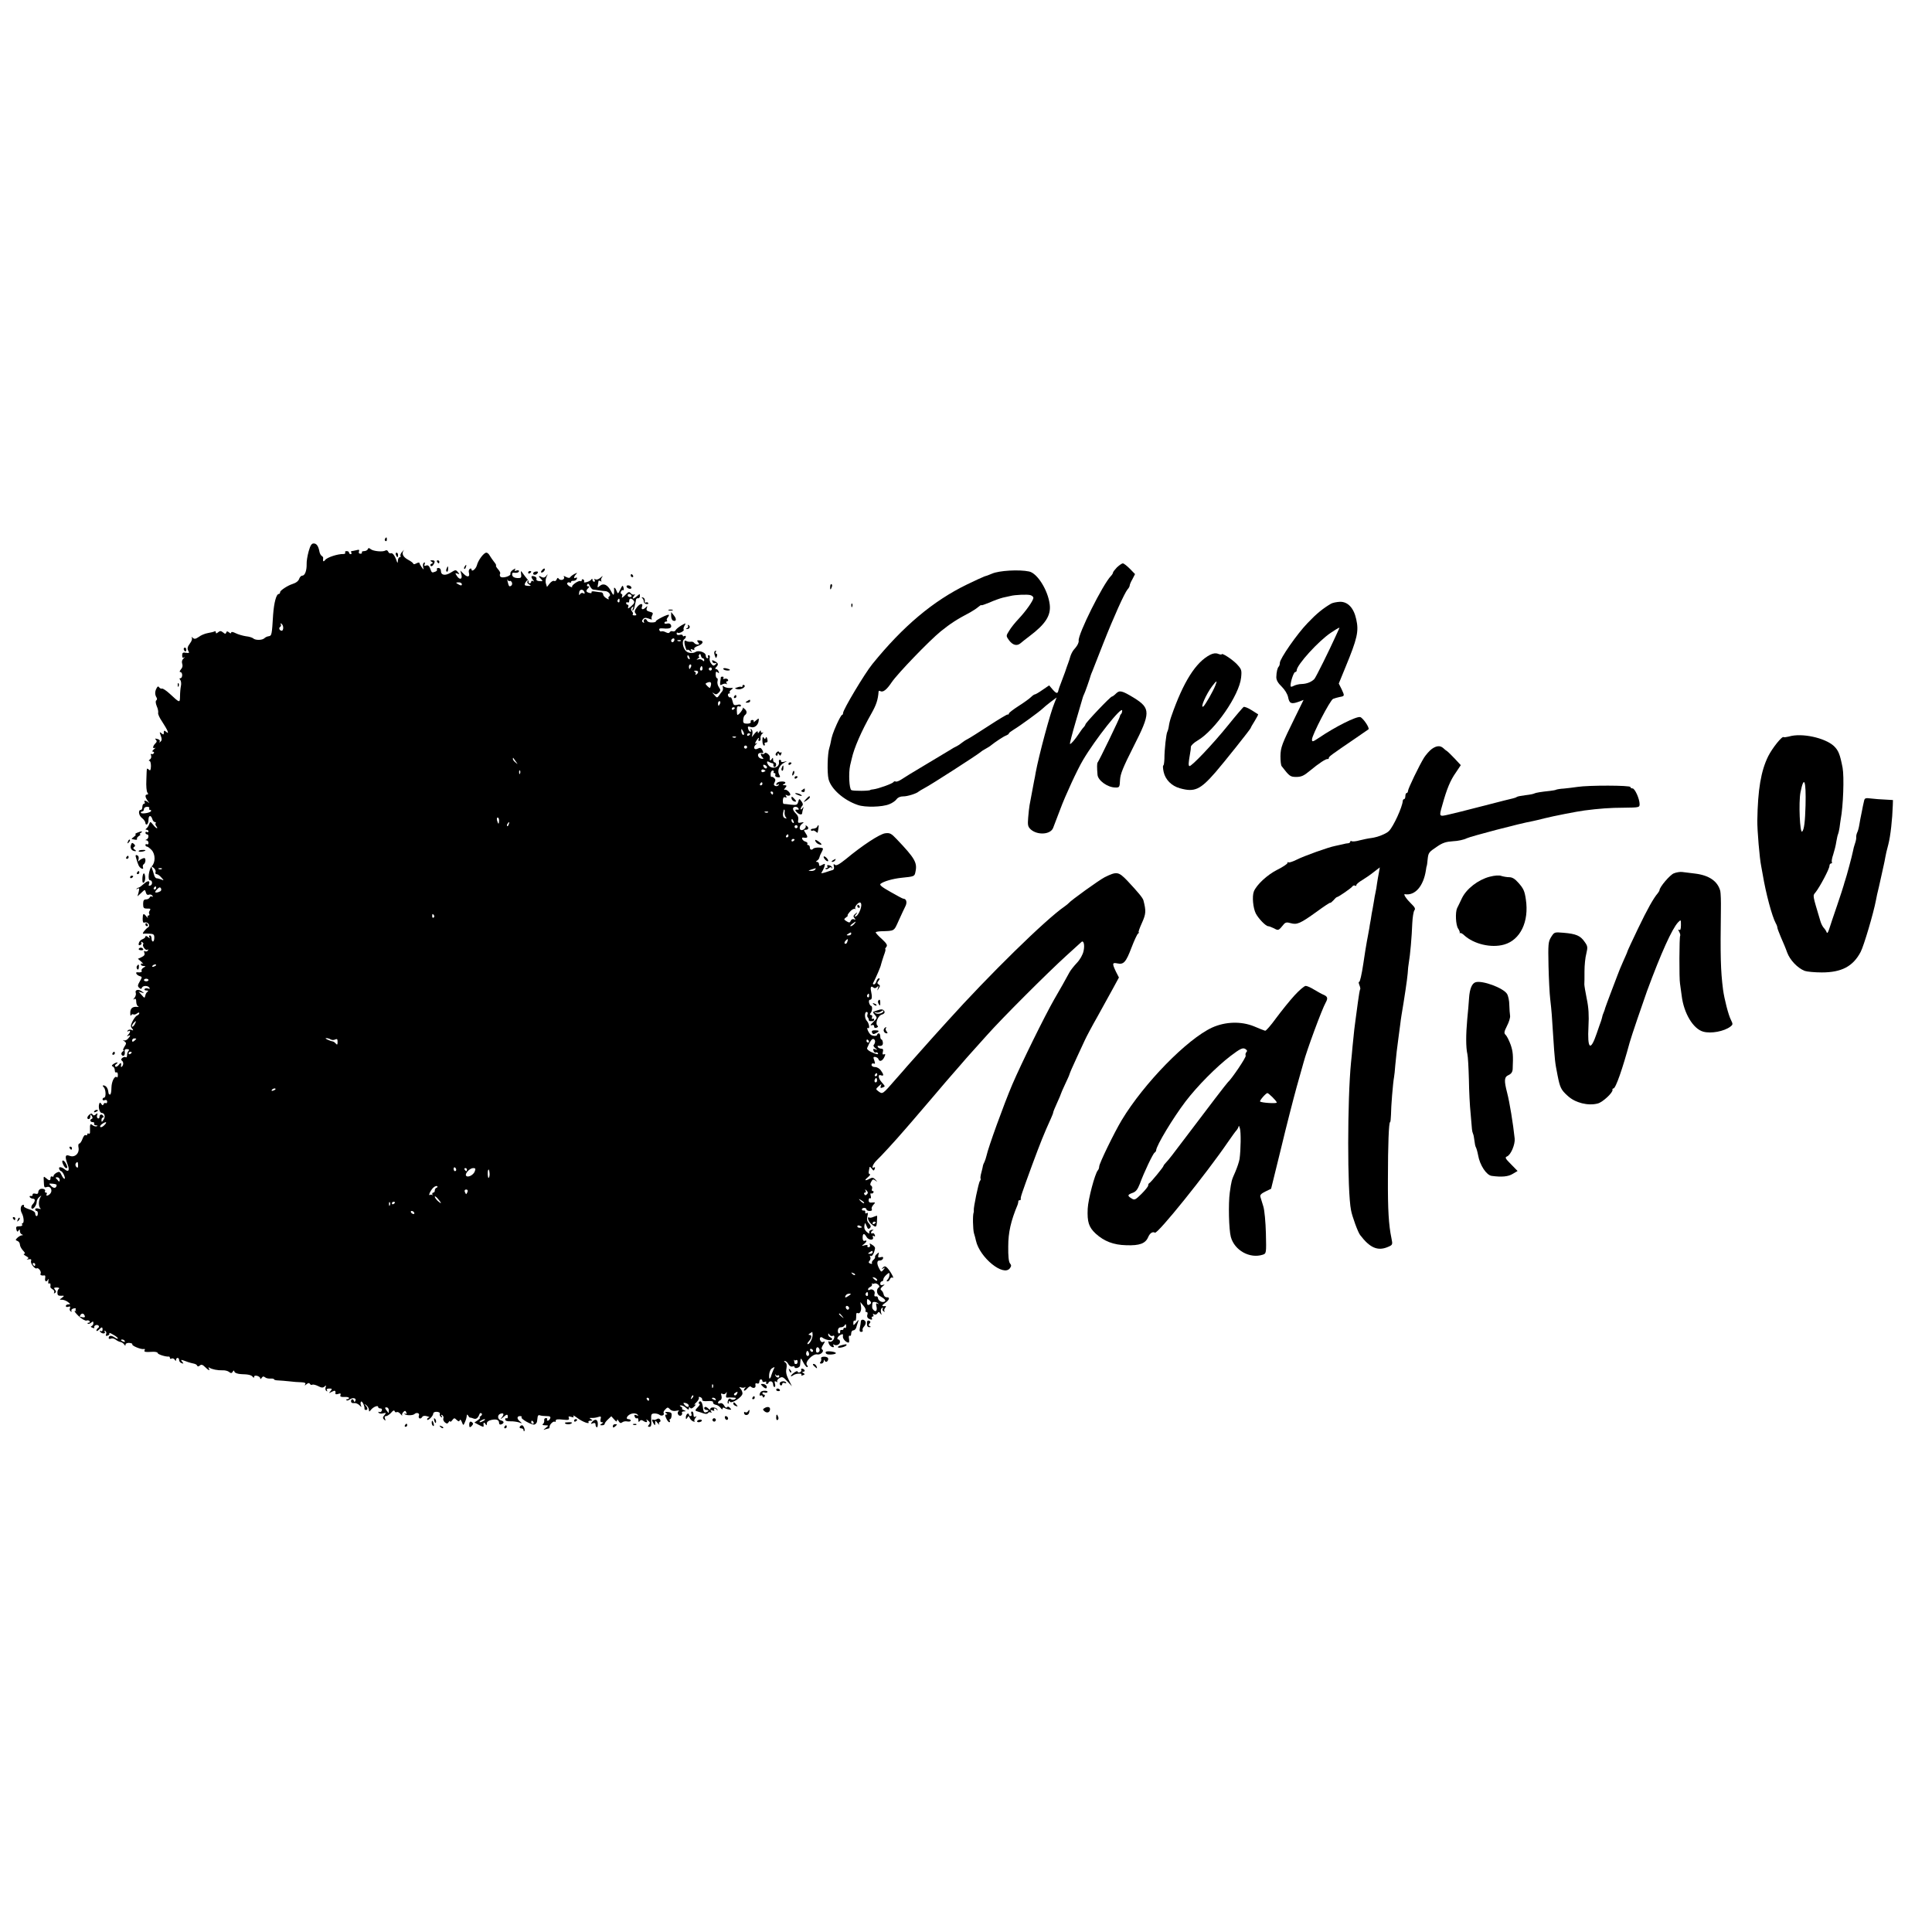 <?xml version="1.0" standalone="no"?>
<!DOCTYPE svg PUBLIC "-//W3C//DTD SVG 20010904//EN"
 "http://www.w3.org/TR/2001/REC-SVG-20010904/DTD/svg10.dtd">
<svg version="1.0" xmlns="http://www.w3.org/2000/svg"
 width="1262pt" height="1262pt" viewBox="0 0 1262 1262"
 preserveAspectRatio="xMidYMid meet">
<g transform="translate(0,1262) scale(0.1,-0.1)"
fill="#000000" stroke="none">
<path d="M2515 9101 c-3 -5 -2 -12 3 -15 5 -3 9 1 9 9 0 17 -3 19 -12 6z"/>
<path d="M2016 9018 c-8 -29 -14 -66 -13 -83 1 -41 -11 -75 -28 -75 -8 0 -16
-9 -20 -19 -5 -16 -20 -28 -45 -36 -30 -9 -80 -42 -80 -52 0 -7 -4 -13 -9 -13
-16 0 -31 -55 -37 -135 -8 -132 -9 -138 -29 -141 -10 -1 -22 -7 -28 -13 -14
-14 -60 -14 -73 -1 -5 5 -27 12 -48 14 -20 3 -51 12 -67 20 -17 9 -29 10 -29
4 0 -7 -5 -6 -14 1 -11 9 -15 9 -18 -1 -4 -10 -8 -10 -21 1 -14 11 -20 11 -32
1 -11 -9 -15 -9 -15 -1 0 7 -4 10 -8 7 -5 -3 -24 -8 -43 -11 -19 -3 -46 -14
-60 -25 -21 -14 -29 -16 -39 -7 -9 8 -11 8 -7 1 4 -7 -1 -22 -11 -35 -19 -26
-21 -37 -9 -56 5 -8 0 -10 -18 -7 -20 4 -25 0 -25 -17 0 -15 4 -19 13 -13 7 5
6 2 -3 -6 -11 -10 -14 -22 -10 -35 5 -13 2 -27 -8 -37 -9 -12 -11 -18 -4 -18
7 0 12 -9 12 -20 0 -11 -5 -20 -11 -20 -8 0 -8 -4 -1 -12 5 -7 7 -24 4 -38 -3
-14 -6 -44 -6 -67 -1 -46 0 -47 -69 17 -21 19 -43 34 -49 32 -6 -2 -14 2 -19
9 -5 8 -10 6 -17 -8 -11 -21 -11 -41 1 -60 4 -6 3 -14 -2 -18 -6 -3 -5 -18 3
-38 8 -17 11 -37 9 -44 -2 -7 9 -32 25 -55 16 -24 32 -52 36 -62 5 -16 4 -17
-9 -6 -12 10 -15 9 -15 -5 0 -15 -3 -15 -15 -5 -14 11 -14 10 -5 -15 8 -21 8
-31 -1 -39 -9 -8 -10 -8 -6 0 4 7 -2 14 -15 17 -15 4 -18 3 -10 -5 8 -8 7 -15
-4 -25 -17 -18 -19 -36 -1 -28 6 4 3 -1 -7 -9 -11 -9 -14 -16 -7 -16 7 0 9 -5
6 -10 -4 -6 -11 -8 -16 -5 -5 3 -6 -1 -2 -10 3 -10 0 -21 -8 -26 -8 -5 -9 -9
-3 -9 6 0 10 -15 10 -34 -1 -27 -4 -32 -13 -24 -16 13 -14 18 -17 -67 -2 -38
1 -76 7 -82 6 -9 6 -13 -2 -13 -16 0 -13 -20 6 -44 10 -12 11 -15 3 -8 -17 14
-34 16 -25 2 3 -5 1 -10 -4 -10 -6 0 -11 -9 -11 -20 0 -11 -4 -20 -9 -20 -20
0 -16 -36 6 -53 13 -10 23 -25 23 -33 0 -8 5 -12 10 -9 6 3 10 17 10 31 0 29
16 32 25 4 3 -11 11 -20 17 -20 6 0 8 -3 5 -7 -4 -3 -2 -12 4 -20 6 -7 8 -13
4 -13 -4 0 -15 10 -25 23 -18 22 -19 22 -26 2 -4 -11 -12 -23 -18 -27 -7 -5
-7 -8 2 -8 6 0 12 -5 12 -11 0 -5 -4 -7 -10 -4 -5 3 -10 1 -10 -4 0 -6 5 -11
10 -11 14 0 12 -27 -2 -33 -10 -4 -10 -6 0 -6 6 -1 12 -8 12 -17 0 -8 -4 -12
-10 -9 -5 3 -10 1 -10 -4 0 -6 4 -11 10 -11 5 0 18 -10 30 -22 26 -28 26 -82
1 -107 -19 -19 -28 -91 -11 -91 16 0 18 -28 3 -34 -11 -4 -14 -2 -10 9 10 24
-8 25 -34 1 -13 -12 -28 -23 -32 -23 -5 -1 -12 -5 -15 -9 -4 -4 -1 -4 7 1 11
6 12 2 7 -21 l-8 -29 25 23 c24 23 24 23 30 2 3 -13 11 -18 20 -14 8 3 18 0
23 -7 4 -7 3 -10 -4 -5 -5 3 -12 0 -14 -6 -3 -7 -13 -13 -24 -13 -14 0 -19 -7
-19 -30 0 -26 4 -30 27 -30 20 1 24 -2 17 -12 -6 -7 -8 -17 -4 -23 3 -5 1 -10
-5 -10 -6 0 -8 -6 -5 -12 4 -7 0 -5 -8 5 -20 24 -24 22 -25 -14 0 -22 3 -29
13 -25 20 7 40 -20 23 -31 -18 -11 -43 -44 -32 -42 5 1 23 1 40 0 27 -1 32 -5
32 -26 0 -14 -4 -25 -9 -25 -5 0 -9 9 -9 20 0 11 -5 20 -11 20 -5 0 -7 -6 -3
-12 5 -9 2 -9 -9 1 -10 8 -17 9 -17 3 0 -6 -9 -13 -19 -17 -10 -3 -21 -14 -24
-25 -3 -13 -1 -17 9 -13 8 3 11 10 7 16 -4 6 -1 7 6 3 7 -5 10 -10 7 -13 -10
-10 15 -44 26 -37 7 4 8 3 4 -5 -4 -6 -12 -8 -18 -5 -8 5 -9 1 -5 -10 5 -12
-1 -20 -18 -28 l-24 -11 22 -19 c12 -11 16 -17 10 -13 -7 3 -13 1 -13 -4 0 -6
8 -11 18 -11 16 -1 16 -1 -1 -11 -9 -6 -15 -14 -12 -20 6 -8 -8 -13 -27 -10
-17 2 -6 -18 12 -24 20 -6 20 -7 3 -36 -14 -24 -15 -31 -4 -41 11 -10 14 -10
18 0 6 15 39 16 49 0 5 -8 2 -9 -9 -5 -9 3 -19 2 -22 -3 -4 -6 2 -10 12 -10
11 0 14 -3 7 -8 -7 -4 -13 -15 -15 -26 -4 -17 -5 -17 -24 5 l-20 22 20 -6 c19
-7 19 -6 2 7 -22 17 -48 11 -40 -10 3 -8 -1 -22 -8 -31 -10 -12 -10 -15 -1 -9
8 5 12 0 12 -18 0 -13 6 -27 13 -30 6 -3 3 -5 -8 -3 -30 3 -45 -11 -44 -41 0
-15 3 -21 6 -14 2 6 9 9 14 6 6 -3 16 0 24 6 9 7 15 8 15 2 0 -5 -6 -12 -14
-15 -8 -3 -21 -20 -30 -38 -13 -26 -14 -35 -3 -47 10 -13 9 -15 -5 -9 -10 3
-20 1 -24 -5 -4 -7 -3 -8 4 -4 16 10 15 -7 -1 -23 -9 -11 -9 -13 1 -7 17 10
15 -2 -3 -20 -8 -9 -21 -13 -27 -9 -7 3 -6 0 4 -6 14 -11 15 -15 1 -36 -8 -13
-11 -23 -7 -23 5 0 3 -4 -5 -9 -7 -5 -10 -14 -7 -20 11 -17 25 -4 21 19 -3 13
2 18 16 17 12 -1 15 -5 9 -11 -6 -6 -10 -18 -10 -29 0 -10 -4 -16 -8 -13 -13
8 -39 -13 -27 -21 13 -9 13 -28 2 -40 -5 -4 -8 -3 -7 2 5 24 -1 27 -14 9 -8
-10 -18 -15 -22 -11 -5 4 -2 12 6 17 8 6 11 10 5 10 -5 0 -17 -5 -25 -11 -11
-8 -12 -12 -2 -16 6 -2 12 -14 12 -24 0 -11 4 -17 10 -14 6 3 10 -4 10 -16 0
-12 -3 -20 -6 -16 -14 14 -35 -25 -36 -68 0 -25 -4 -45 -9 -45 -5 0 -10 5 -10
10 -3 20 -4 25 -12 38 -5 6 -13 12 -20 12 -8 0 -8 -3 1 -12 14 -14 16 -68 2
-68 -5 0 -10 -5 -10 -11 0 -6 7 -9 15 -5 9 3 15 0 15 -10 0 -8 -4 -13 -9 -10
-5 4 -12 0 -14 -6 -4 -10 -8 -10 -15 1 -8 11 -10 11 -14 0 -7 -22 3 -59 17
-59 19 0 25 -26 11 -45 -11 -16 -13 -16 -13 -1 0 9 4 16 9 16 5 0 6 5 3 10 -9
15 -25 12 -25 -6 0 -8 -5 -12 -11 -9 -6 4 -8 14 -4 22 4 13 3 14 -9 4 -10 -9
-16 -9 -21 -1 -5 8 -11 8 -21 -1 -16 -13 -18 -29 -4 -29 6 0 10 8 10 18 0 14
2 15 10 2 6 -10 6 -16 0 -18 -16 -6 -11 -22 6 -22 8 0 12 -4 9 -10 -3 -5 2
-10 12 -11 11 0 13 -3 5 -6 -7 -3 -19 1 -27 7 -12 10 -15 9 -17 -6 0 -11 0
-27 0 -37 1 -10 -3 -15 -8 -12 -6 3 -10 1 -10 -5 0 -6 -5 -8 -10 -5 -6 4 -15
-7 -21 -24 -6 -17 -16 -31 -21 -31 -6 0 -8 -12 -5 -26 7 -38 -24 -67 -58 -54
-29 11 -33 -3 -13 -57 14 -37 6 -52 -18 -32 -22 18 -44 20 -37 3 3 -8 8 -14
12 -14 4 0 13 -11 19 -25 6 -14 8 -25 3 -25 -4 0 -13 11 -19 25 -10 22 -15 24
-32 15 -11 -6 -20 -15 -20 -21 0 -6 -4 -7 -10 -4 -5 3 -10 -1 -10 -9 0 -20 -9
-20 -30 -1 -15 13 -16 12 -14 -18 2 -46 2 -46 23 -40 22 6 36 -24 20 -43 -13
-16 -33 -19 -24 -4 3 6 1 10 -5 10 -6 0 -9 4 -6 9 7 11 -14 20 -31 14 -7 -3
-13 -12 -13 -20 0 -10 -6 -14 -20 -10 -11 3 -18 0 -17 -7 1 -6 -4 -10 -11 -8
-8 1 -11 -2 -7 -8 3 -5 13 -10 21 -10 16 0 15 -18 -4 -38 -7 -8 -9 -18 -6 -24
9 -14 34 19 34 43 0 9 8 23 17 30 15 12 16 12 7 -1 -13 -21 -13 -63 0 -73 6
-5 1 -5 -11 -2 -14 4 -23 2 -23 -4 0 -6 4 -11 9 -11 6 0 9 -9 8 -19 -1 -22
-17 -18 -17 4 0 8 -18 20 -40 26 -21 7 -37 16 -34 20 3 5 1 9 -4 9 -17 0 -22
-31 -10 -53 14 -26 17 -67 5 -67 -4 0 -5 -4 -2 -10 3 -6 -5 -10 -18 -10 -21 0
-24 -4 -20 -21 4 -16 8 -17 14 -7 7 10 9 9 9 -4 0 -9 6 -19 13 -21 9 -4 9 -6
-1 -6 -7 -1 -20 -8 -28 -16 -14 -13 -14 -16 0 -21 9 -3 16 -14 16 -23 0 -10 9
-27 20 -39 14 -14 16 -22 8 -22 -7 -1 -2 -7 11 -14 18 -10 21 -15 10 -20 -8
-3 -4 -4 8 -2 15 3 20 0 16 -11 -6 -15 25 -55 37 -48 11 7 33 -22 25 -35 -5
-9 7 -14 27 -11 4 0 5 -8 3 -19 -4 -22 10 -27 19 -7 4 6 4 2 2 -11 -2 -12 0
-20 5 -16 8 5 11 -3 8 -23 0 -3 6 -10 15 -15 9 -5 13 -14 10 -20 -4 -7 -2 -8
5 -4 9 6 9 11 0 22 -9 11 -7 14 12 14 13 0 19 -4 14 -8 -6 -4 -11 -16 -10 -27
0 -15 6 -20 24 -19 22 1 23 0 6 -13 -18 -13 -18 -13 1 -13 10 0 28 -7 38 -15
17 -13 18 -15 3 -15 -9 0 -17 -5 -17 -11 0 -6 7 -8 16 -5 12 4 15 2 11 -9 -4
-8 -1 -17 5 -21 6 -4 8 -3 5 3 -4 6 2 13 13 16 11 3 18 1 15 -3 -3 -5 -2 -10
2 -13 5 -2 1 -2 -7 0 -8 2 2 -13 23 -33 21 -20 45 -33 52 -30 8 3 17 1 20 -4
4 -6 1 -10 -6 -10 -7 0 -9 -3 -6 -6 4 -4 13 -1 22 6 12 10 15 10 15 -3 0 -8
-5 -17 -12 -19 -7 -3 -5 -7 6 -11 9 -4 15 -3 12 2 -3 5 1 11 9 15 17 6 30 -10
15 -19 -5 -3 -10 -11 -10 -16 0 -6 7 -3 16 5 19 20 24 20 24 0 0 -9 -5 -12
-12 -8 -7 4 -8 3 -4 -4 4 -7 14 -12 22 -12 9 0 12 5 8 12 -4 7 -3 8 4 4 6 -4
9 -13 5 -21 -4 -11 -1 -13 11 -9 9 3 13 10 10 15 -3 5 9 1 25 -9 17 -9 31 -20
31 -25 0 -4 -10 -1 -23 8 -22 14 -37 12 -37 -6 0 -5 7 -6 15 -3 8 4 22 0 31
-7 9 -7 23 -14 32 -15 8 -2 19 -9 23 -16 7 -10 9 -10 9 -1 0 7 11 12 24 11 14
-1 23 -5 20 -9 -5 -9 57 -35 75 -31 7 2 10 -1 6 -7 -7 -12 3 -14 53 -11 17 1
32 -3 32 -8 0 -9 55 -26 73 -23 4 0 7 -4 7 -10 0 -5 5 -7 11 -3 6 3 15 0 20
-7 6 -10 9 -11 9 -1 0 6 5 12 10 12 6 0 10 -6 10 -14 0 -8 7 -17 16 -20 14 -5
15 -4 4 9 -13 16 -10 16 38 -2 9 -3 26 -8 37 -10 11 -2 22 -8 23 -14 3 -6 9
-6 17 1 10 9 19 6 34 -9 23 -23 36 -28 25 -9 -4 7 -3 8 4 4 18 -11 54 -18 86
-17 15 1 35 -4 43 -11 11 -9 16 -9 23 1 6 11 8 11 12 0 2 -7 21 -14 44 -15 48
-1 67 -6 76 -19 5 -6 8 -6 8 2 0 15 40 4 40 -11 0 -6 4 -5 9 3 7 11 13 12 23
4 7 -6 23 -9 36 -8 12 1 22 -1 22 -5 0 -3 12 -7 28 -7 15 -1 47 -3 72 -6 25
-3 60 -6 78 -6 24 -1 31 -5 26 -13 -6 -10 -4 -10 8 0 11 9 18 10 23 2 3 -6 10
-8 15 -5 5 3 22 -1 38 -9 23 -12 32 -12 42 -3 10 10 12 8 7 -5 -3 -10 -1 -20
5 -24 7 -4 8 -3 4 4 -5 8 1 12 15 12 19 0 20 -2 8 -17 -13 -15 -12 -15 9 -4
20 11 26 8 23 -12 -1 -5 8 -6 19 -2 14 5 18 3 14 -8 -4 -10 3 -13 26 -12 16 1
30 -2 30 -7 0 -4 -5 -8 -12 -8 -6 0 -8 -3 -5 -6 4 -4 12 -2 19 3 20 16 47 12
40 -6 -4 -10 -7 -11 -10 -3 -5 17 -19 15 -19 -2 0 -8 8 -13 19 -11 10 2 25 -4
35 -13 16 -16 16 -16 10 0 -3 10 -2 20 2 23 8 4 24 -31 22 -47 -1 -5 4 -8 9
-8 14 0 13 13 -2 30 -11 12 -10 12 5 1 9 -7 17 -21 17 -30 1 -14 2 -14 13 0
15 19 47 32 47 19 0 -6 7 -10 15 -10 9 0 12 -6 9 -15 -4 -8 -11 -12 -17 -8 -5
3 -7 1 -4 -5 4 -5 17 -8 30 -4 20 5 21 4 8 -12 -11 -13 -12 -19 -2 -29 10 -9
11 -8 6 6 -5 11 -2 17 7 17 7 0 22 10 33 22 12 15 20 18 23 10 2 -7 8 -9 14
-6 5 3 16 -2 24 -12 9 -11 13 -14 11 -9 -3 6 1 15 8 22 10 10 14 9 19 -3 4
-10 2 -13 -6 -8 -6 4 -8 3 -5 -2 6 -11 53 -11 64 -1 13 13 35 7 30 -8 -8 -19
9 -29 20 -12 5 9 16 11 33 6 14 -4 19 -7 13 -8 -7 -1 -13 -6 -13 -13 0 -6 9
-3 20 7 11 10 20 24 20 31 0 8 10 13 24 12 14 -1 22 -7 19 -14 -2 -7 1 -15 8
-20 8 -5 10 -3 4 6 -6 9 -4 11 4 6 7 -5 10 -14 7 -21 -3 -8 2 -19 10 -26 13
-10 17 -10 25 2 5 8 9 10 9 4 0 -5 7 -2 14 8 12 16 15 16 29 2 12 -11 17 -12
20 -2 3 7 9 2 14 -12 9 -23 10 -23 18 -5 10 23 12 30 14 47 1 9 3 9 10 -1 4
-8 10 -13 12 -12 2 1 12 -2 23 -6 17 -6 29 3 39 31 3 6 8 6 13 2 5 -4 2 -12
-6 -17 -8 -6 -11 -10 -5 -10 5 0 -1 -7 -13 -16 l-23 -16 26 -14 c31 -16 35
-17 34 -6 -3 19 2 25 11 12 8 -13 10 -13 10 2 0 10 11 19 30 23 33 7 50 1 50
-20 0 -9 6 -12 15 -9 20 8 19 21 -3 26 -22 6 -25 35 -4 43 22 8 27 -2 11 -22
-13 -17 -13 -17 7 -1 25 22 31 22 31 3 0 -8 -4 -12 -9 -9 -4 3 -8 -1 -8 -8 0
-8 12 -13 32 -12 18 1 44 -3 58 -7 22 -8 23 -8 8 5 -23 17 -23 36 -1 36 9 0
13 -3 10 -7 -10 -10 69 -54 85 -48 8 3 15 12 16 20 1 8 3 22 4 30 1 9 7 14 15
10 8 -3 28 -5 44 -5 21 0 27 -4 23 -15 -4 -8 -10 -15 -16 -15 -5 0 -7 4 -4 8
3 5 -1 9 -8 9 -8 0 -13 -7 -11 -16 1 -9 -3 -19 -9 -23 -6 -5 0 -8 14 -8 25 -1
25 -1 5 -17 -18 -14 -18 -15 -2 -9 10 3 21 6 23 6 2 0 4 5 4 11 0 15 26 39 34
32 3 -4 6 0 6 7 0 9 12 11 46 7 37 -4 44 -2 40 10 -5 11 -1 13 15 8 16 -5 19
-4 14 6 -5 7 7 1 26 -13 34 -26 84 -44 73 -27 -3 5 3 9 13 9 15 0 16 2 3 10
-12 7 -11 9 5 8 11 -1 30 2 42 6 18 6 21 4 16 -14 -3 -13 0 -20 8 -20 11 0 11
-2 -1 -10 -13 -8 -12 -10 3 -10 9 0 17 4 17 10 0 5 10 18 22 29 l21 20 19 -21
c12 -14 18 -17 18 -7 1 10 4 8 11 -4 8 -13 14 -15 23 -8 7 6 22 9 34 6 12 -2
22 0 22 6 0 5 -7 9 -15 9 -23 0 -6 29 22 36 14 4 30 1 36 -5 9 -9 8 -11 -6 -5
-13 5 -16 2 -11 -10 3 -9 10 -13 15 -10 5 3 9 -3 9 -13 0 -12 3 -14 8 -6 5 8
13 9 22 3 21 -14 32 -12 24 3 -5 8 -2 7 9 -2 13 -10 15 -17 6 -27 -9 -11 -8
-14 3 -14 11 0 14 11 12 43 -2 38 0 43 19 44 11 1 27 -3 34 -8 13 -12 36 -3
28 11 -3 5 2 16 11 24 14 15 17 15 31 0 10 -10 25 -13 42 -9 14 3 21 2 14 -2
-15 -11 0 -38 16 -29 6 4 9 12 6 17 -4 5 2 9 12 10 16 0 16 1 -2 9 -11 5 -15
9 -10 9 6 1 3 6 -5 11 -12 8 -13 10 -1 10 8 0 23 -7 33 -17 14 -13 18 -13 18
-2 0 9 3 10 8 3 5 -7 14 -5 27 9 11 11 13 16 5 12 -8 -4 -5 2 8 14 12 12 20
26 17 31 -3 6 1 7 9 4 9 -3 14 -11 13 -17 -1 -8 11 -11 36 -9 24 2 36 -1 35
-9 -2 -6 6 -13 17 -15 11 -1 25 -11 32 -20 8 -11 13 -13 13 -5 0 7 5 9 13 4 6
-4 20 -9 30 -10 15 -3 16 -1 5 11 -8 9 -15 10 -19 4 -4 -6 -12 -2 -18 10 -7
13 -17 19 -26 16 -8 -4 -15 -2 -15 4 0 5 6 12 14 15 9 4 12 14 9 28 -5 16 -3
20 7 14 7 -4 16 -2 22 6 6 10 7 7 3 -9 -5 -16 -3 -23 7 -21 7 1 24 1 38 0 19
-1 22 -3 10 -11 -9 -5 -19 -5 -26 1 -8 6 -14 4 -18 -7 -4 -9 -4 -19 -1 -22 3
-3 5 1 5 9 0 9 3 10 8 3 10 -16 82 31 82 54 0 10 -6 24 -13 31 -10 11 -9 13 4
8 9 -3 20 -2 25 1 5 4 6 3 2 -3 -17 -20 -7 -27 11 -7 10 12 21 19 25 15 15
-15 34 -10 31 7 -3 13 1 17 11 13 8 -3 14 1 14 11 0 9 5 16 10 16 6 0 10 -5
10 -11 0 -6 7 -8 16 -5 8 3 12 2 9 -4 -3 -6 -1 -10 4 -10 6 0 11 4 11 8 0 5 7
9 15 9 8 0 15 -9 15 -19 0 -10 4 -18 9 -18 5 0 7 10 3 22 -4 16 -2 19 8 13 8
-5 11 -4 7 1 -3 6 3 16 14 22 18 11 24 9 51 -20 l31 -33 -21 42 c-15 29 -20
51 -15 73 4 22 2 35 -8 41 -9 6 -10 9 -2 9 7 0 17 -9 23 -21 7 -12 18 -18 26
-15 8 3 14 1 14 -3 0 -15 35 -5 36 10 1 8 2 23 3 34 1 16 5 13 17 -12 9 -18
21 -33 26 -33 6 0 6 6 -1 14 -16 19 40 76 67 69 21 -5 49 21 33 32 -7 4 -5 15
7 33 11 17 12 23 3 18 -8 -5 -16 -4 -21 5 -11 17 -1 32 13 21 18 -14 56 -21
62 -12 3 4 -2 10 -10 14 -8 3 -15 11 -15 18 0 10 2 10 9 -1 5 -7 14 -10 20 -7
16 10 14 -19 -2 -33 -8 -6 -17 -7 -21 -3 -4 4 -6 0 -4 -8 3 -16 18 -30 31 -30
5 0 5 5 1 12 -4 6 -3 8 4 5 15 -10 39 1 39 18 0 8 -4 15 -9 15 -15 0 -8 19 11
30 16 8 19 7 17 -8 -3 -16 19 -41 37 -42 4 0 5 11 3 25 -3 14 -1 23 5 20 5 -4
9 3 9 14 0 12 6 21 14 21 7 0 16 8 19 18 2 9 8 26 12 37 6 18 5 17 -12 -3 -18
-21 -19 -22 -19 -3 0 11 4 17 8 15 8 -5 11 5 11 38 0 10 4 15 9 11 15 -8 27
16 22 46 l-4 26 20 -24 c11 -12 17 -27 14 -32 -3 -5 0 -9 6 -9 7 0 9 -7 6 -17
-4 -9 -1 -20 6 -25 18 -11 30 -10 23 2 -3 6 -1 10 5 10 6 0 8 5 4 12 -5 7 -3
8 6 3 7 -4 16 -2 21 6 8 12 11 12 20 -1 8 -12 9 -11 4 7 -3 12 -1 25 6 29 7 4
9 3 5 -4 -3 -6 -1 -14 6 -18 7 -4 10 -4 6 1 -4 4 -3 14 4 22 6 8 7 13 2 12
-25 -4 -27 3 -4 19 30 20 36 40 12 38 -9 0 -18 8 -20 19 -2 11 -9 23 -16 28
-7 5 -5 12 9 24 16 13 17 15 3 10 -12 -4 -18 -1 -18 8 0 8 5 15 10 15 6 0 10
6 10 13 0 7 9 20 20 30 19 16 20 16 20 -1 0 -10 -5 -23 -12 -30 -8 -8 -8 -12
-1 -12 6 0 14 7 17 16 3 8 11 12 17 8 15 -9 -21 53 -39 68 -9 8 -16 8 -25 -2
-10 -10 -9 -11 3 -5 13 8 13 7 1 -9 -14 -16 -15 -16 -27 6 -18 32 -17 56 2 54
9 0 19 5 22 13 3 10 -1 13 -15 9 -17 -4 -19 -2 -15 15 5 19 4 19 -10 6 -9 -7
-14 -17 -12 -20 2 -4 -3 -12 -11 -19 -8 -7 -12 -16 -9 -21 3 -5 -2 -6 -11 -3
-12 5 -13 10 -4 20 6 7 7 19 3 25 -4 7 -3 9 4 5 9 -5 22 16 28 50 1 6 -7 16
-19 23 -17 11 -19 11 -14 -1 3 -8 -1 -15 -9 -15 -7 0 -11 5 -7 10 3 5 -4 6
-18 3 -22 -6 -23 -6 -6 7 20 16 23 29 5 22 -8 -3 -13 4 -13 20 0 30 10 32 25
6 12 -23 51 -25 42 -2 -3 9 -1 12 6 7 8 -5 10 -2 6 8 -3 9 -10 13 -15 10 -5
-3 -9 -1 -9 5 0 5 6 12 13 15 6 3 3 4 -8 3 -11 -2 -19 -9 -17 -17 3 -11 -2 -9
-16 3 -17 16 -20 29 -12 57 1 3 6 -6 11 -19 7 -18 12 -22 21 -13 9 9 7 16 -6
31 -12 13 -15 27 -10 46 5 20 4 26 -5 21 -7 -5 -10 -2 -9 6 2 7 -3 12 -9 11
-7 -2 -13 2 -13 7 0 6 7 10 15 10 8 0 15 -4 15 -10 0 -5 9 -10 21 -10 12 0 17
4 14 11 -4 5 0 18 9 28 16 17 15 18 -7 16 -16 -2 -23 2 -23 15 0 10 5 16 10
13 5 -4 7 3 4 15 -4 12 -2 20 2 17 5 -3 11 -1 15 5 3 5 2 10 -4 10 -6 0 -8 6
-5 14 3 8 1 17 -5 21 -8 4 -8 12 0 26 9 17 13 18 27 8 16 -12 16 -12 1 5 -13
14 -21 16 -37 7 -32 -17 -39 -12 -13 9 13 11 19 20 13 20 -6 0 -9 8 -7 18 2 9
4 22 5 27 0 6 7 2 14 -8 12 -16 14 -16 20 -2 3 9 2 13 -4 10 -22 -14 -8 23 18
47 23 21 118 124 185 202 10 12 28 32 40 46 12 14 74 86 137 160 63 74 119
140 125 146 5 6 30 35 55 63 25 29 56 65 70 80 14 16 61 68 105 117 99 112
401 413 520 521 50 45 94 85 98 89 15 16 24 -18 15 -58 -5 -24 -23 -56 -44
-78 -19 -20 -41 -48 -48 -61 -20 -38 -66 -119 -101 -179 -60 -105 -213 -415
-273 -555 -56 -132 -157 -411 -168 -464 -3 -13 -9 -31 -13 -40 -5 -9 -9 -19
-10 -24 0 -4 -5 -24 -10 -44 -6 -20 -8 -39 -6 -42 3 -2 1 -9 -4 -15 -9 -11
-43 -176 -40 -192 1 -5 0 -11 -1 -14 -7 -16 -5 -109 2 -135 5 -16 11 -38 13
-49 25 -111 180 -237 222 -180 10 14 10 20 0 32 -8 10 -12 49 -11 111 0 90 17
166 61 271 3 8 5 18 5 23 -1 4 3 7 8 7 5 0 9 3 8 8 -3 10 5 33 74 222 55 148
75 199 124 307 8 17 14 34 14 38 0 3 11 31 25 61 14 30 25 57 25 59 0 2 12 30
27 62 15 32 28 60 28 63 4 13 20 51 50 115 18 39 41 88 51 110 10 22 47 92 83
155 35 63 81 147 102 185 l38 70 -20 39 c-25 53 -24 60 10 53 41 -9 56 8 92
103 18 47 37 88 43 92 6 4 8 8 4 8 -4 0 6 28 21 61 27 60 28 78 10 148 -5 17
-33 51 -105 128 -58 60 -69 62 -148 23 -37 -19 -222 -152 -236 -170 -3 -3 -14
-13 -26 -21 -124 -85 -494 -448 -764 -748 -41 -46 -84 -93 -95 -105 -17 -19
-86 -97 -170 -191 -11 -13 -42 -49 -70 -80 -93 -107 -89 -104 -119 -82 -16 12
-16 14 4 32 18 16 20 17 14 2 -5 -13 -2 -16 10 -11 20 8 20 6 -4 34 -24 27
-27 55 -5 46 19 -7 19 4 -1 32 -8 12 -25 22 -38 22 -13 0 -23 6 -23 14 0 8 6
12 14 9 10 -4 11 0 4 20 -8 21 -7 25 7 23 9 -2 18 -8 20 -14 6 -20 26 -13 38
12 9 19 9 23 -2 19 -9 -3 -11 2 -7 16 4 15 1 21 -10 21 -9 0 -19 5 -22 10 -4
6 -3 10 2 9 22 -4 32 3 30 21 -1 11 -5 20 -9 20 -4 0 -8 9 -8 20 0 11 -4 20
-10 20 -5 0 -10 -4 -10 -8 0 -12 -33 -11 -45 2 -15 15 -27 49 -15 41 14 -9 7
32 -8 47 -15 15 -16 58 -1 58 6 0 9 -6 6 -14 -3 -8 -3 -17 1 -21 4 -4 7 -11 7
-16 0 -5 3 -9 8 -9 4 0 12 0 17 0 6 0 10 5 10 11 0 5 -4 7 -10 4 -6 -3 -7 1
-4 9 4 9 1 16 -6 16 -9 0 -9 4 -3 13 12 14 13 47 2 47 -3 0 -9 9 -12 20 -3 12
0 20 8 20 11 0 13 20 5 55 -6 26 0 37 13 26 10 -8 17 -7 26 2 10 9 11 8 6 -8
-6 -19 -6 -19 5 -1 10 14 10 20 -1 26 -10 7 -10 11 0 24 8 10 9 16 3 16 -6 0
-14 -9 -17 -20 -3 -11 -11 -20 -16 -20 -6 0 -8 3 -6 8 19 36 51 110 52 122 2
8 10 34 18 58 9 23 14 42 10 42 -3 0 0 6 6 14 10 11 4 22 -28 52 -23 20 -41
40 -41 44 0 3 15 6 33 7 93 3 85 -2 118 71 17 37 36 79 44 94 12 25 5 48 -15
48 -4 0 -41 20 -83 44 -57 32 -74 46 -65 53 20 16 79 33 134 39 88 9 88 9 94
40 13 59 -4 88 -122 212 -36 38 -45 43 -76 39 -36 -5 -149 -79 -256 -168 -44
-35 -63 -46 -72 -38 -9 8 -11 5 -7 -10 3 -13 0 -22 -8 -24 -8 -2 -29 -9 -47
-15 -26 -8 -31 -8 -24 1 5 7 13 23 17 35 6 22 5 23 -14 13 -17 -10 -21 -9 -21
4 0 8 -6 15 -12 15 -10 0 -10 2 0 9 7 4 14 14 15 22 2 8 7 21 12 29 5 8 10 20
11 25 2 11 -52 12 -63 2 -11 -12 -23 -8 -23 8 0 8 -5 15 -11 15 -5 0 -8 4 -5
9 3 5 -3 11 -14 14 -18 5 -30 29 -12 26 28 -5 32 2 16 26 -15 23 -15 25 0 25
19 0 21 16 4 26 -6 4 -8 3 -5 -2 3 -6 -3 -15 -13 -22 -26 -16 -37 15 -13 35
17 13 16 14 -5 10 -19 -4 -21 -2 -18 18 3 15 -3 30 -15 41 -10 9 -19 23 -19
31 0 15 26 18 35 3 4 -6 3 -10 -2 -9 -20 3 -23 -2 -9 -16 16 -17 36 -20 36 -6
0 5 3 18 6 28 5 15 4 15 -5 3 -6 -8 -11 -10 -11 -4 0 5 5 15 10 20 7 7 5 17
-5 30 -14 19 -15 19 -21 -4 -6 -20 -11 -22 -48 -18 -22 3 -44 5 -47 5 -4 1 -6
12 -5 25 1 16 6 22 15 18 10 -4 12 -1 6 8 -5 9 -4 11 3 6 7 -4 16 -5 22 -1 12
8 -22 44 -35 36 -5 -2 -4 3 4 12 12 15 11 17 -5 18 -11 0 -14 3 -6 6 22 9 13
20 -15 18 -15 0 -29 -7 -31 -14 -3 -9 0 -11 8 -6 8 5 11 4 6 -3 -4 -6 -13 -9
-21 -6 -11 4 -12 11 -5 24 7 13 6 21 -4 29 -7 6 -15 9 -17 6 -3 -2 -5 6 -5 19
0 12 6 23 13 23 6 0 10 -4 7 -9 -3 -4 -1 -8 5 -8 6 0 8 -6 5 -13 -2 -7 4 -13
16 -14 17 -2 19 1 9 19 -13 25 2 60 35 77 21 11 21 11 -2 5 -12 -3 -21 -2 -20
3 2 4 -1 9 -7 10 -5 1 -9 -5 -7 -13 8 -38 -48 -54 -70 -20 -12 17 -9 28 5 19
6 -4 17 -8 22 -8 6 -1 9 -6 7 -13 -1 -7 2 -12 8 -12 5 0 10 7 10 15 0 8 -4 15
-10 15 -5 0 -10 8 -10 18 0 14 -2 15 -10 2 -9 -14 -14 -7 -11 13 2 14 -27 38
-34 27 -4 -6 -11 -8 -16 -5 -13 9 -11 -9 2 -22 9 -9 7 -11 -7 -9 -11 2 -20 10
-22 19 -3 15 8 22 31 18 4 -1 3 8 -3 19 -9 16 -15 18 -30 10 -24 -13 -33 10
-11 28 9 8 10 10 3 7 -11 -6 -12 -3 -3 14 7 11 14 21 17 21 3 0 2 -4 -1 -10
-3 -5 -1 -10 5 -10 6 0 10 8 8 18 -2 9 3 23 12 30 8 8 9 11 3 7 -7 -3 -13 0
-13 7 0 9 -3 9 -10 -2 -8 -12 -10 -12 -10 -1 0 8 -8 4 -20 -10 l-19 -24 4 22
c2 13 -1 26 -7 29 -7 4 -8 2 -4 -4 4 -7 3 -12 -2 -12 -5 0 -12 9 -15 19 -4 16
-1 18 17 12 24 -9 50 13 52 43 2 16 1 16 -19 -1 -11 -10 -18 -13 -14 -7 3 6
-1 11 -9 11 -8 0 -13 -6 -10 -12 2 -7 -7 -12 -23 -12 -23 0 -28 5 -26 24 0 13
5 27 10 31 17 12 15 29 -3 43 -9 7 -14 10 -10 5 5 -6 -25 -46 -35 -46 -2 0 -4
14 -4 30 0 22 4 29 14 26 7 -3 13 -1 13 5 0 7 -10 9 -24 5 -21 -5 -25 -2 -31
24 -4 17 -10 28 -15 25 -4 -3 -10 2 -14 10 -3 8 0 15 6 15 6 0 8 3 5 7 -4 3 1
12 10 18 15 11 14 12 -8 11 -13 -1 -30 3 -38 8 -11 8 -13 7 -9 -4 2 -8 1 -19
-4 -25 -5 -5 -14 -18 -21 -28 -12 -17 -14 -17 -32 5 -13 14 -14 18 -4 10 14
-10 20 -10 33 3 14 14 14 19 2 36 -8 11 -12 29 -9 40 3 10 1 19 -3 19 -5 0 -9
11 -9 24 0 19 3 22 13 14 9 -8 11 -7 6 6 -3 9 -11 16 -17 16 -7 0 -7 4 1 12
17 17 15 26 -9 39 -17 9 -20 8 -16 -3 2 -7 11 -12 18 -10 11 3 12 1 2 -9 -11
-10 -16 -9 -28 7 -8 10 -12 27 -9 37 3 9 0 17 -6 17 -6 0 -8 -4 -5 -10 3 -5 1
-10 -4 -10 -6 0 -11 8 -11 19 0 19 -45 35 -65 23 -22 -14 -57 -8 -70 12 -17
24 -20 62 -5 71 6 3 10 11 10 16 0 6 -4 7 -10 4 -5 -3 -10 -2 -10 3 0 6 -9 8
-20 5 -12 -3 -20 0 -20 8 0 7 3 9 6 6 4 -3 15 -2 26 4 11 6 17 13 14 16 -3 3
-1 15 5 25 11 20 11 20 -21 2 -18 -11 -34 -24 -37 -31 -3 -6 -11 -9 -18 -7 -7
3 -16 1 -20 -5 -4 -8 -12 -8 -26 -1 -11 6 -23 8 -28 6 -5 -3 -11 0 -14 8 -4
10 3 13 26 11 41 -4 57 3 50 22 -3 8 -13 13 -24 10 -11 -3 -19 -1 -19 4 0 5 5
9 12 9 6 0 8 3 5 7 -4 3 -2 12 5 20 6 7 9 15 7 17 -6 6 -89 -36 -85 -43 2 -3
-9 -7 -24 -7 -17 -1 -31 4 -34 13 -3 8 -10 11 -16 8 -6 -4 -7 -11 -4 -17 4 -7
2 -8 -5 -4 -9 6 -9 11 -1 21 9 11 18 11 38 4 15 -6 23 -7 20 -3 -4 4 -3 15 2
24 8 15 5 19 -16 24 -19 5 -24 11 -19 24 5 14 4 15 -6 5 -18 -18 -32 -16 -26
2 11 26 -11 26 -32 -1 -16 -21 -18 -30 -10 -40 9 -11 7 -14 -6 -14 -10 0 -15
3 -12 7 4 3 2 12 -5 20 -8 10 -8 17 1 26 10 9 11 8 5 -8 -4 -11 -4 -17 0 -13
4 3 9 14 11 25 2 10 4 20 5 23 1 3 3 12 4 20 0 8 7 14 14 12 6 -1 12 5 12 15
0 15 -1 15 -18 0 -24 -22 -38 -22 -21 0 8 9 9 14 3 10 -7 -4 -17 0 -24 8 -10
12 -16 10 -37 -13 -17 -17 -24 -21 -20 -9 4 9 2 17 -3 17 -5 0 -7 7 -4 15 4 8
10 13 14 10 5 -3 6 4 3 16 -5 18 -7 17 -21 -11 -15 -31 -16 -31 -24 -11 -7 20
-19 30 -17 14 1 -5 1 -17 0 -28 -2 -16 -6 -13 -20 14 -22 42 -49 54 -73 34
-15 -13 -16 -13 -13 4 2 10 4 22 4 26 1 5 7 5 14 1 6 -4 9 -4 5 1 -4 4 -2 15
4 24 9 11 5 10 -9 -2 -12 -11 -27 -16 -34 -11 -8 4 -10 3 -5 -4 4 -7 2 -12 -3
-12 -6 0 -11 6 -11 13 0 8 -3 9 -8 1 -8 -13 -55 -26 -47 -14 3 5 1 11 -5 15
-5 3 -10 1 -10 -5 0 -6 -4 -9 -8 -6 -12 7 -63 -29 -55 -39 5 -4 -2 -2 -15 4
-12 7 -20 16 -17 22 4 5 11 7 16 4 5 -4 9 -2 9 3 0 6 7 9 16 8 9 0 19 5 22 13
3 8 0 11 -7 7 -15 -10 -14 7 2 23 10 11 8 11 -10 2 -12 -6 -25 -16 -28 -21 -4
-7 -13 -6 -27 1 -15 8 -19 8 -14 0 4 -6 0 -14 -9 -18 -10 -3 -20 0 -25 6 -5 9
-9 8 -14 -4 -3 -9 -11 -13 -16 -10 -6 4 -19 -4 -29 -16 l-18 -23 -7 22 c-4 12
-2 32 4 44 10 20 9 21 -2 6 -10 -12 -19 -13 -31 -7 -21 12 -22 5 -2 -14 12
-13 11 -15 -10 -13 -15 0 -23 6 -21 13 3 6 -2 14 -11 17 -23 9 -28 -1 -12 -21
9 -11 10 -14 2 -9 -7 4 -13 2 -13 -3 0 -6 -4 -11 -10 -11 -5 0 -9 3 -7 8 1 4
-4 14 -11 22 -7 8 -19 24 -27 35 -13 19 -14 19 -11 -6 3 -23 -1 -26 -25 -25
-18 1 -30 7 -33 19 -2 10 1 17 7 16 23 -3 37 1 37 11 0 5 -7 6 -17 3 -11 -4
-14 -3 -9 6 6 9 3 9 -13 -1 -12 -7 -19 -19 -17 -25 7 -16 -56 -34 -66 -19 -4
5 -4 14 -1 19 3 4 -3 17 -14 29 -10 11 -16 22 -13 24 3 2 -3 12 -12 23 -9 11
-21 29 -28 40 -6 12 -16 21 -23 21 -17 0 -54 -50 -62 -83 -7 -25 -35 -46 -35
-26 0 6 -5 7 -11 3 -6 -3 -9 -15 -6 -25 8 -29 -10 -32 -34 -8 l-22 22 7 -27
c8 -32 -13 -36 -31 -6 -11 17 -10 18 5 13 15 -6 15 -5 3 10 -13 16 -16 16 -46
-3 -37 -23 -65 -18 -65 11 0 11 -7 19 -16 19 -8 0 -13 -4 -10 -9 3 -5 -1 -12
-10 -15 -23 -9 -24 -8 -34 20 -7 18 -15 24 -26 20 -12 -5 -15 -2 -10 9 3 10 2
14 -5 9 -6 -3 -8 -16 -5 -28 5 -20 5 -20 -9 -2 -8 11 -15 24 -15 28 0 5 -9 4
-20 -2 -11 -6 -20 -7 -20 -3 0 5 -16 17 -35 27 -33 18 -44 41 -27 62 4 5 -1 1
-10 -9 -10 -11 -15 -23 -12 -28 3 -5 0 -9 -5 -9 -6 0 -11 -10 -12 -22 0 -14
-2 -17 -6 -8 -12 38 -28 60 -39 56 -7 -3 -15 2 -18 10 -4 9 -11 12 -18 8 -17
-11 -80 -5 -97 9 -11 9 -15 9 -18 0 -3 -7 -14 -13 -24 -13 -11 0 -18 -4 -15
-8 3 -5 -2 -9 -10 -9 -9 0 -13 6 -9 15 4 11 0 13 -17 8 -13 -3 -27 -6 -31 -6
-5 0 -5 -4 -2 -10 3 -5 1 -10 -4 -10 -6 0 -11 5 -11 10 0 6 -7 10 -16 10 -8 0
-13 -4 -9 -9 3 -6 -3 -10 -12 -10 -37 1 -107 -22 -119 -39 -12 -15 -16 -10
-13 14 0 4 -4 10 -10 13 -6 4 -12 16 -14 26 -7 38 -19 55 -38 55 -14 0 -22
-13 -33 -52z m1314 -193 c4 3 10 -2 14 -10 3 -8 1 -17 -5 -21 -13 -8 -15 -5
-23 26 -3 14 -3 19 0 12 3 -6 9 -10 14 -7z m115 -4 c-3 -6 2 -14 12 -19 14 -9
13 -10 -9 -9 -22 2 -24 5 -17 20 5 9 12 17 15 17 3 0 3 -4 -1 -9z m-428 -18
c0 -8 -6 -9 -19 -2 -10 5 -18 11 -18 12 0 2 8 3 18 3 10 0 19 -6 19 -13z m857
-34 c6 0 22 -3 36 -5 14 -2 33 -5 42 -5 22 0 43 -25 28 -34 -6 -3 -8 -11 -4
-16 3 -6 -3 -5 -15 3 -12 7 -21 18 -21 25 0 7 -6 13 -12 14 -7 0 -26 3 -41 5
-17 3 -26 1 -23 -5 3 -5 -3 -7 -14 -4 -23 6 -25 14 -8 31 9 9 9 12 -1 12 -7 0
-9 5 -5 12 5 8 11 5 17 -10 6 -12 15 -22 21 -23z m-56 -18 c3 -9 0 -11 -8 -6
-7 4 -16 2 -21 -6 -6 -10 -8 -7 -6 9 1 25 27 27 35 3z m307 -21 c3 -5 -1 -10
-9 -10 -9 0 -16 5 -16 10 0 6 4 10 9 10 6 0 13 -4 16 -10z m-78 -35 c0 -8 -4
-12 -9 -9 -5 3 -6 10 -3 15 9 13 12 11 12 -6z m92 2 c8 -11 4 -19 -16 -37 -18
-16 -24 -18 -20 -6 4 9 2 16 -3 16 -6 0 -10 5 -10 11 0 5 5 7 10 4 6 -3 10 1
10 9 0 20 14 21 29 3z m-2289 -178 c0 -10 -4 -19 -9 -19 -15 0 -23 18 -11 25
6 4 7 11 4 17 -4 7 -2 8 4 4 7 -4 12 -16 12 -27z m2554 -84 c-4 -8 -10 -12
-15 -9 -11 6 -2 24 11 24 5 0 7 -7 4 -15z m43 -1 c-3 -3 -12 -4 -19 -1 -8 3
-5 6 6 6 11 1 17 -2 13 -5z m144 -114 c5 0 9 -5 9 -12 0 -9 -3 -9 -11 -1 -6 6
-19 9 -28 6 -14 -4 -14 -3 -1 6 8 6 11 11 7 11 -5 0 -5 6 0 13 5 9 8 7 11 -5
2 -10 8 -18 13 -18z m-87 4 c3 -8 2 -12 -4 -9 -6 3 -10 10 -10 16 0 14 7 11
14 -7z m10 -59 c-4 -8 -8 -15 -10 -15 -2 0 -4 7 -4 15 0 8 4 15 10 15 5 0 7
-7 4 -15z m72 -22 c-10 -10 -19 5 -10 18 6 11 8 11 12 0 2 -7 1 -15 -2 -18z
m64 7 c0 -5 -4 -10 -10 -10 -5 0 -10 5 -10 10 0 6 5 10 10 10 6 0 10 -4 10
-10z m-90 -19 c0 -6 -5 -13 -12 -17 -6 -4 -8 -3 -4 4 3 5 0 13 -6 15 -8 3 -6
6 5 6 9 1 17 -3 17 -8z m83 -90 c-5 -18 -6 -18 -22 -3 -15 15 -15 18 -1 23 21
9 29 2 23 -20z m61 -116 c-4 -8 -8 -15 -10 -15 -2 0 -4 7 -4 15 0 8 4 15 10
15 5 0 7 -7 4 -15z m96 -29 c0 -3 -4 -8 -10 -11 -5 -3 -10 -1 -10 4 0 6 5 11
10 11 6 0 10 -2 10 -4z m60 -168 c0 -19 -16 -5 -17 14 -2 18 0 20 7 8 5 -8 10
-18 10 -22z m40 -2 c0 -3 -4 -8 -10 -11 -5 -3 -10 -1 -10 4 0 6 5 11 10 11 6
0 10 -2 10 -4z m-93 -22 c-3 -3 -12 -4 -19 -1 -8 3 -5 6 6 6 11 1 17 -2 13 -5z
m73 -64 c0 -5 -4 -10 -10 -10 -5 0 -10 5 -10 10 0 6 5 10 10 10 6 0 10 -4 10
-10z m-1510 -95 c14 -19 14 -19 -2 -6 -10 7 -18 18 -18 24 0 6 1 8 3 6 1 -2 9
-13 17 -24z m1640 -36 c0 -14 -17 -10 -23 5 -4 10 -1 13 9 9 7 -3 14 -9 14
-14z m-10 -24 c0 -2 -6 -5 -13 -8 -8 -3 -14 1 -14 8 0 7 6 11 14 8 7 -3 13 -6
13 -8z m-1603 -17 c-3 -8 -6 -5 -6 6 -1 11 2 17 5 13 3 -3 4 -12 1 -19z m1583
-68 c0 -5 -5 -10 -11 -10 -5 0 -7 5 -4 10 3 6 8 10 11 10 2 0 4 -4 4 -10z m70
-60 c0 -5 -2 -10 -4 -10 -3 0 -8 5 -11 10 -3 6 -1 10 4 10 6 0 11 -4 11 -10z
m-4075 -100 c-3 -5 -1 -10 5 -10 6 0 9 -4 6 -9 -8 -12 -66 -20 -66 -9 0 4 5 8
10 8 6 0 10 7 10 15 0 8 9 15 21 15 11 0 17 -4 14 -10z m4150 -27 c-1 -10 2
-24 8 -31 7 -9 6 -11 -6 -6 -14 5 -16 22 -8 52 4 11 9 -2 6 -15z m-108 1 c-3
-3 -12 -4 -19 -1 -8 3 -5 6 6 6 11 1 17 -2 13 -5z m-1757 -54 c0 -11 -2 -20
-4 -20 -2 0 -6 9 -9 20 -3 11 -1 20 4 20 5 0 9 -9 9 -20z m1924 -6 c3 -8 2
-12 -4 -9 -6 3 -10 10 -10 16 0 14 7 11 14 -7z m-1861 -19 c-3 -9 -8 -14 -10
-11 -3 3 -2 9 2 15 9 16 15 13 8 -4z m1887 -15 c0 -5 -4 -10 -10 -10 -5 0 -10
5 -10 10 0 6 5 10 10 10 6 0 10 -4 10 -10z m-60 -60 c0 -5 -5 -10 -11 -10 -5
0 -7 5 -4 10 3 6 8 10 11 10 2 0 4 -4 4 -10z m40 -24 c0 -3 -4 -8 -10 -11 -5
-3 -10 -1 -10 4 0 6 5 11 10 11 6 0 10 -2 10 -4z m-4174 -213 c-3 -7 0 -13 7
-13 7 0 21 -10 31 -22 18 -20 18 -21 0 -13 -11 4 -24 8 -31 8 -6 0 -14 10 -17
23 -3 12 -9 30 -13 41 -6 16 -5 16 11 4 9 -8 15 -20 12 -28z m41 21 c-3 -3
-12 -4 -19 -1 -8 3 -5 6 6 6 11 1 17 -2 13 -5z m4268 -4 c-3 -5 -16 -10 -28
-9 -20 1 -20 2 3 9 14 4 26 8 28 9 2 1 0 -3 -3 -9z m-4305 -120 c0 -5 -5 -10
-11 -10 -5 0 -7 5 -4 10 3 6 8 10 11 10 2 0 4 -4 4 -10z m27 -22 c-7 -4 -18
-8 -26 -8 -11 0 -10 5 4 20 14 15 20 17 26 8 4 -7 3 -16 -4 -20z m4572 -122
c-7 -19 -19 -38 -27 -41 -13 -5 -13 -3 -1 12 13 16 12 17 -4 4 -13 -11 -15
-17 -6 -28 9 -11 9 -12 -3 -8 -9 4 -18 -1 -21 -10 -6 -13 -10 -13 -27 -3 -19
12 -19 14 -3 26 9 6 14 12 10 12 -4 0 3 11 15 25 11 13 26 21 32 18 6 -3 8 -2
3 2 -4 5 1 17 10 27 25 28 38 7 22 -36z m-2784 -35 c3 -5 2 -12 -3 -15 -5 -3
-9 1 -9 9 0 17 3 19 12 6z m2745 -56 c-7 -8 -17 -15 -23 -15 -6 0 -2 7 9 15
25 19 30 19 14 0z m-20 -65 c0 -5 -8 -10 -17 -10 -15 0 -16 2 -3 10 19 12 20
12 20 0z m-26 -54 c-3 -9 -10 -13 -15 -10 -5 3 -3 11 4 19 15 16 19 13 11 -9z
m-4514 -150 c0 -2 -7 -7 -16 -10 -8 -3 -12 -2 -9 4 6 10 25 14 25 6z m-50 -98
c0 -4 -7 -8 -15 -8 -8 0 -15 4 -15 8 0 5 7 9 15 9 8 0 15 -4 15 -9z m4707
-103 c0 -8 -4 -12 -9 -9 -5 3 -6 10 -3 15 9 13 12 11 12 -6z m-4797 -186 c-7
-11 -14 -18 -17 -15 -3 3 0 12 7 21 18 21 23 19 10 -6z m10 -94 c0 -2 -6 -8
-13 -14 -10 -8 -14 -7 -14 2 0 8 6 14 14 14 7 0 13 -1 13 -2z m1269 -4 c8 -5
22 -6 30 -1 13 6 16 3 16 -16 0 -18 -3 -21 -10 -12 -6 7 -15 14 -20 15 -23 4
-59 22 -45 22 8 0 22 -3 29 -8z m3557 -16 c-1 -8 -5 -17 -9 -21 -4 -4 1 -13
11 -21 16 -12 16 -13 -1 -7 -13 5 -16 2 -11 -10 3 -9 10 -14 14 -11 5 3 11 1
14 -4 8 -12 -11 -8 -47 9 -15 8 -26 18 -23 24 19 45 32 63 42 59 7 -2 11 -11
10 -18z m-41 5 c3 -5 1 -10 -4 -10 -6 0 -11 5 -11 10 0 6 2 10 4 10 3 0 8 -4
11 -10z m-4815 -74 c0 -3 -4 -8 -10 -11 -5 -3 -10 -1 -10 4 0 6 5 11 10 11 6
0 10 -2 10 -4z m4870 -146 c0 -5 -5 -10 -11 -10 -5 0 -7 5 -4 10 3 6 8 10 11
10 2 0 4 -4 4 -10z m-4 -47 c-10 -10 -19 5 -10 18 6 11 8 11 12 0 2 -7 1 -15
-2 -18z m-3926 -47 c0 -2 -7 -7 -16 -10 -8 -3 -12 -2 -9 4 6 10 25 14 25 6z
m-1117 -234 c-10 -11 -22 -17 -27 -14 -5 3 -1 11 9 19 27 19 38 16 18 -5z
m-173 -264 c0 -16 -3 -19 -11 -11 -6 6 -8 16 -5 22 11 17 16 13 16 -11z m2470
-29 c0 -5 -4 -9 -8 -9 -5 0 -9 7 -9 15 0 8 4 12 9 9 4 -3 8 -9 8 -15z m70 1
c0 -5 -2 -10 -4 -10 -3 0 -8 5 -11 10 -3 6 -1 10 4 10 6 0 11 -4 11 -10z m51
-12 c-9 -24 -47 -43 -57 -27 -8 14 25 49 47 49 15 0 17 -4 10 -22z m97 -13 c1
-13 -2 -26 -6 -29 -6 -4 -9 41 -3 52 4 7 7 -1 9 -23z m-2808 -42 c0 -10 -4
-14 -8 -8 -4 6 -11 13 -16 18 -5 4 -2 7 7 7 10 0 17 -8 17 -17z m-20 -33 c-1
-21 -17 -25 -34 -9 -19 19 -19 19 7 17 15 -1 27 -5 27 -8z m2482 -18 c-7 -2
-12 -10 -12 -18 0 -8 -4 -14 -10 -14 -5 0 -8 -6 -6 -12 1 -7 1 -10 -1 -5 -3 4
-9 5 -14 2 -14 -9 2 28 20 46 9 9 20 14 26 11 5 -3 4 -7 -3 -10z m202 -27 c-4
-8 -7 -15 -9 -15 -2 0 -5 7 -9 15 -3 9 0 15 9 15 9 0 12 -6 9 -15z m2609 -16
c-8 -8 -13 -8 -17 0 -4 6 -2 11 4 11 6 0 8 6 4 13 -6 10 -4 10 7 0 9 -10 10
-16 2 -24z m-2783 -57 c0 -3 -9 3 -20 13 -11 10 -20 23 -20 28 0 6 9 0 20 -13
11 -13 20 -25 20 -28z m2764 -1 c-2 -3 -12 3 -22 13 -16 17 -16 18 5 5 12 -7
20 -15 17 -18z m-3097 -13 c-3 -8 -6 -5 -6 6 -1 11 2 17 5 13 3 -3 4 -12 1
-19z m33 18 c0 -3 -4 -8 -10 -11 -5 -3 -10 -1 -10 4 0 6 5 11 10 11 6 0 10 -2
10 -4z m125 -66 c3 -5 2 -10 -4 -10 -5 0 -13 5 -16 10 -3 6 -2 10 4 10 5 0 13
-4 16 -10z m2925 -96 c0 -2 -7 -4 -15 -4 -8 0 -15 4 -15 10 0 5 7 7 15 4 8 -4
15 -8 15 -10z m70 -164 c0 -5 -8 -10 -17 -10 -15 0 -16 2 -3 10 19 12 20 12
20 0z m-5470 -80 c0 -5 -2 -10 -4 -10 -3 0 -8 5 -11 10 -3 6 -1 10 4 10 6 0
11 -4 11 -10z m5355 -68 c-3 -3 -11 0 -18 7 -9 10 -8 11 6 5 10 -3 15 -9 12
-12z m145 -34 c0 -6 -6 -5 -15 2 -8 7 -15 14 -15 16 0 2 7 1 15 -2 8 -4 15
-11 15 -16z m-19 -22 c6 3 17 0 25 -7 8 -7 11 -15 5 -18 -18 -11 -16 -43 4
-55 36 -21 46 -33 31 -39 -16 -7 -41 8 -41 25 -1 7 -7 12 -14 10 -9 -2 -12 4
-8 17 5 20 -16 36 -34 25 -5 -3 -9 -1 -9 4 0 6 7 12 15 16 8 3 13 11 11 18 -1
7 -1 10 1 5 3 -4 9 -4 14 -1z m-41 -72 c0 -8 -5 -12 -10 -9 -6 4 -8 11 -5 16
9 14 15 11 15 -7z m-126 -8 c-21 -15 -30 -14 -19 3 3 6 14 11 23 11 13 0 13
-2 -4 -14z m146 -46 c0 -4 -6 -10 -14 -13 -9 -4 -13 2 -13 19 0 20 2 22 13 13
8 -6 14 -15 14 -19z m47 -5 c4 -4 2 -5 -5 -1 -10 6 -11 1 -7 -17 7 -28 -4 -41
-20 -23 -9 10 -10 16 -6 45 1 11 27 8 38 -4z m-192 -24 c3 -5 1 -12 -4 -15 -5
-3 -11 1 -15 9 -6 16 9 21 19 6z m-4992 -55 c5 -12 -2 -14 -31 -7 -2 1 0 6 3
11 9 14 22 12 28 -4z m4948 -3 c13 -16 12 -17 -3 -4 -17 13 -22 21 -14 21 2 0
10 -8 17 -17z m26 -68 c0 -8 -4 -12 -9 -9 -4 3 -8 0 -8 -5 0 -6 -6 -10 -12 -8
-7 1 -12 -4 -10 -10 1 -7 -2 -13 -7 -13 -6 0 -9 9 -8 20 1 12 8 20 19 20 9 0
20 5 23 10 9 14 12 13 12 -5z m-219 -52 c1 -24 -19 -63 -31 -63 -6 0 -3 8 6
18 20 22 22 42 5 42 -9 0 -8 4 2 10 8 5 15 10 16 10 0 0 1 -8 2 -17z m-4493
-43 c3 -6 -1 -7 -9 -4 -18 7 -21 14 -7 14 6 0 13 -4 16 -10z m4538 -54 c3 -8
-1 -17 -9 -20 -9 -4 -14 1 -14 14 0 23 15 27 23 6z m-42 -9 c-1 -12 -15 -9
-19 4 -3 6 1 10 8 8 6 -3 11 -8 11 -12z m-27 -29 c-9 -14 -23 2 -17 18 4 12 8
13 14 3 4 -7 5 -17 3 -21z m-83 -32 c5 3 9 -2 9 -10 0 -9 -4 -16 -10 -16 -5 0
-10 2 -10 4 0 2 -2 10 -3 18 -2 7 -2 10 0 5 3 -4 9 -5 14 -1z m-144 -53 c-7
-13 -20 -48 -21 -55 -1 -3 -4 -9 -8 -13 -3 -3 -5 8 -4 25 1 17 9 36 17 41 17
11 21 11 16 2z m24 -47 c5 3 9 0 9 -6 0 -15 -23 -7 -26 8 -1 7 0 8 3 2 2 -5 9
-8 14 -4z m-424 -78 c-3 -8 -6 -5 -6 6 -1 11 2 17 5 13 3 -3 4 -12 1 -19z
m157 -43 c-4 -8 -11 -12 -16 -9 -6 4 -5 10 3 15 19 12 19 11 13 -6z m-293 -28
c-10 -9 -11 -8 -5 6 3 10 9 15 12 12 3 -3 0 -11 -7 -18z m-281 -7 c0 -5 -2
-10 -4 -10 -3 0 -8 5 -11 10 -3 6 -1 10 4 10 6 0 11 -4 11 -10z m435 0 c3 -6
-1 -7 -9 -4 -18 7 -21 14 -7 14 6 0 13 -4 16 -10z m-177 -38 c5 -17 -13 -15
-27 2 -10 12 -9 14 5 12 10 -2 20 -8 22 -14z m-1958 -35 c0 -11 -1 -18 -3 -16
-1 2 -8 11 -15 20 -9 13 -9 16 3 16 8 0 15 -9 15 -20z m620 -67 c-8 -5 -19
-10 -25 -10 -5 0 -3 5 5 10 8 5 20 10 25 10 6 0 3 -5 -5 -10z m325 -10 c3 -5
1 -10 -4 -10 -6 0 -11 5 -11 10 0 6 2 10 4 10 3 0 8 -4 11 -10z"/>
<path d="M5600 6700 c0 -5 5 -10 11 -10 5 0 7 5 4 10 -3 6 -8 10 -11 10 -2 0
-4 -4 -4 -10z"/>
<path d="M2586 8995 c4 -8 8 -15 10 -15 2 0 4 7 4 15 0 8 -4 15 -10 15 -5 0
-7 -7 -4 -15z"/>
<path d="M2819 8951 c11 -7 11 -9 0 -13 -8 -3 -10 -9 -6 -14 4 -5 12 -2 17 6
14 22 12 30 -7 30 -14 0 -15 -2 -4 -9z"/>
<path d="M2855 8950 c3 -5 8 -10 11 -10 2 0 4 5 4 10 0 6 -5 10 -11 10 -5 0
-7 -4 -4 -10z"/>
<path d="M7296 8914 c-14 -15 -26 -30 -26 -35 0 -4 -6 -14 -13 -21 -53 -54
-217 -383 -211 -423 2 -11 -8 -31 -20 -45 -20 -21 -32 -44 -41 -80 -1 -3 -4
-12 -7 -20 -3 -8 -13 -35 -21 -60 -9 -25 -22 -58 -28 -75 -7 -16 -13 -36 -15
-43 -5 -25 -13 -24 -37 3 l-24 28 -44 -30 c-24 -17 -47 -30 -50 -29 -3 0 -14
-7 -24 -17 -10 -10 -47 -37 -82 -59 -34 -22 -63 -44 -63 -49 0 -5 -3 -8 -8 -6
-4 1 -59 -32 -122 -73 -63 -41 -126 -81 -140 -88 -14 -7 -32 -19 -40 -26 -8
-7 -22 -16 -30 -20 -8 -3 -31 -16 -51 -29 -20 -12 -92 -55 -160 -96 -68 -40
-136 -82 -152 -93 -15 -10 -32 -16 -37 -13 -5 3 -11 1 -14 -4 -7 -10 -98 -43
-131 -47 -11 -1 -20 -3 -20 -4 0 -7 -113 -8 -124 -1 -14 9 -19 109 -8 161 3
14 8 35 11 46 15 68 62 177 129 295 31 55 42 88 46 142 1 5 5 6 10 3 18 -11
42 7 76 58 39 57 244 270 320 332 65 52 103 77 194 125 18 10 42 26 52 35 11
9 19 14 19 11 0 -3 24 5 53 17 28 13 68 27 87 32 19 4 42 9 50 11 30 8 109 11
129 6 12 -3 21 -11 21 -18 0 -18 -49 -87 -96 -137 -23 -24 -51 -59 -62 -78
-21 -33 -21 -34 -2 -61 25 -34 53 -41 77 -20 10 9 36 29 57 45 105 79 141 135
133 206 -11 94 -81 206 -135 217 -65 14 -197 6 -242 -14 -8 -3 -17 -7 -20 -8
-3 -2 -16 -6 -29 -10 -13 -5 -64 -28 -113 -52 -223 -108 -420 -274 -620 -521
-51 -63 -190 -296 -191 -319 0 -7 -3 -13 -7 -13 -4 0 -19 -27 -34 -60 -25 -56
-34 -83 -40 -120 -1 -8 -6 -25 -9 -36 -12 -36 -15 -162 -5 -203 16 -64 99
-138 191 -169 47 -17 161 -14 206 5 19 7 40 22 48 33 8 11 24 18 42 18 27 -1
89 19 101 31 3 3 22 14 42 25 36 18 342 215 364 234 5 5 21 15 34 22 13 7 29
17 34 22 29 23 83 59 99 64 9 4 17 9 17 13 0 4 15 15 33 26 37 22 165 115 187
136 8 8 32 28 53 44 l39 29 -14 -35 c-27 -63 -102 -343 -123 -456 -2 -15 -7
-39 -10 -53 -4 -22 -12 -62 -30 -160 -2 -14 -7 -50 -9 -81 -4 -49 -2 -59 17
-77 44 -39 129 -34 146 10 5 13 26 68 47 123 32 87 112 260 148 320 80 136
256 358 256 323 0 -8 -3 -18 -7 -22 -5 -4 -8 -12 -8 -16 0 -9 -137 -292 -145
-300 -5 -4 -5 -37 -1 -81 3 -37 65 -82 115 -83 28 -1 30 1 32 49 2 40 20 83
88 218 112 220 113 250 4 318 -79 48 -95 52 -118 29 -11 -11 -23 -20 -27 -20
-10 0 -173 -172 -173 -182 0 -3 -6 -13 -13 -20 -7 -7 -20 -26 -30 -41 -24 -36
-50 -67 -58 -67 -3 0 14 66 38 148 24 81 45 152 46 157 2 6 5 15 8 20 5 8 39
105 44 125 1 3 5 14 10 25 4 11 36 92 71 181 69 175 139 330 159 354 8 8 14
20 14 25 0 6 8 25 18 42 l17 33 -34 35 c-19 19 -39 35 -46 35 -6 0 -23 -12
-38 -26z"/>
<path d="M3035 8919 c-4 -6 -5 -12 -2 -15 2 -3 7 2 10 11 7 17 1 20 -8 4z"/>
<path d="M2917 8905 c-4 -8 -3 -16 1 -19 4 -3 9 4 9 15 2 23 -3 25 -10 4z"/>
<path d="M3540 8895 c-8 -9 -8 -15 -2 -15 12 0 26 19 19 26 -2 2 -10 -2 -17
-11z"/>
<path d="M3450 8879 c0 -5 5 -7 10 -4 6 3 10 8 10 11 0 2 -4 4 -10 4 -5 0 -10
-5 -10 -11z"/>
<path d="M3484 8879 c-8 -14 14 -19 25 -6 8 10 7 14 -5 14 -8 0 -17 -4 -20 -8z"/>
<path d="M4120 8860 c0 -5 5 -10 11 -10 5 0 7 5 4 10 -3 6 -8 10 -11 10 -2 0
-4 -4 -4 -10z"/>
<path d="M5423 8789 c-2 -23 3 -25 10 -4 4 8 3 16 -1 19 -4 3 -9 -4 -9 -15z"/>
<path d="M4093 8787 c2 -6 10 -11 19 -13 10 -1 15 3 12 10 -6 15 -36 17 -31 3z"/>
<path d="M4195 8713 c6 -4 10 -14 10 -22 0 -8 8 -15 18 -17 9 -1 15 2 11 7 -3
5 -10 7 -15 3 -6 -3 -9 2 -7 11 2 10 -4 20 -12 22 -9 3 -11 1 -5 -4z"/>
<path d="M8695 8677 c-53 -31 -95 -65 -153 -126 -69 -71 -182 -234 -182 -261
0 -9 -3 -20 -7 -24 -9 -9 -15 -35 -16 -69 0 -20 11 -39 36 -63 20 -20 37 -48
41 -68 8 -41 20 -47 66 -31 l35 13 -55 -112 c-87 -177 -95 -197 -96 -256 0
-30 3 -59 8 -65 51 -66 56 -70 96 -70 32 0 50 8 89 41 58 48 105 79 116 76 4
-1 7 2 7 7 0 9 15 20 175 129 44 30 82 56 84 58 9 9 -36 75 -54 80 -25 6 -163
-63 -272 -137 -39 -26 -43 -26 -43 -9 0 28 119 258 138 265 10 4 28 9 42 12
34 6 34 7 14 50 l-19 38 43 105 c78 189 89 236 71 315 -16 74 -55 115 -106
114 -21 -1 -47 -6 -58 -12z m52 -164 c-2 -5 -12 -26 -22 -48 -42 -93 -130
-271 -140 -281 -19 -19 -49 -31 -82 -32 -17 0 -41 -6 -52 -12 -16 -8 -21 -8
-21 2 0 27 21 88 30 88 6 0 10 5 10 11 0 35 143 193 225 247 50 33 59 37 52
25z"/>
<path d="M5561 8664 c0 -11 3 -14 6 -6 3 7 2 16 -1 19 -3 4 -6 -2 -5 -13z"/>
<path d="M4368 8633 c6 -2 18 -2 25 0 6 3 1 5 -13 5 -14 0 -19 -2 -12 -5z"/>
<path d="M4384 8596 c0 -14 6 -28 13 -30 21 -8 24 11 5 34 l-18 22 0 -26z"/>
<path d="M4494 8532 c3 -5 0 -13 -6 -15 -9 -4 -10 -6 -1 -6 17 -1 25 16 12 25
-7 4 -9 3 -5 -4z"/>
<path d="M4471 8423 c0 -19 17 -64 18 -49 1 5 9 2 18 -5 14 -12 16 -12 8 0 -6
11 -4 13 9 8 10 -4 15 -3 11 3 -4 6 7 15 24 21 35 12 41 34 10 36 -17 2 -18
-1 -9 -13 10 -11 9 -14 -3 -14 -9 0 -19 5 -22 10 -4 6 -14 10 -23 8 -10 -1
-23 1 -29 5 -9 6 -13 2 -12 -10z"/>
<path d="M1200 8381 c0 -6 4 -12 8 -15 5 -3 9 1 9 9 0 8 -4 15 -9 15 -4 0 -8
-4 -8 -9z"/>
<path d="M4667 8363 c-3 -5 -1 -17 3 -27 6 -17 7 -18 13 -3 3 9 2 17 -4 17 -6
0 -7 5 -4 10 3 6 4 10 1 10 -3 0 -7 -3 -9 -7z"/>
<path d="M7905 8343 c-94 -48 -176 -178 -254 -403 -7 -19 -14 -47 -16 -63 -2
-15 -7 -32 -10 -37 -7 -12 -19 -116 -19 -177 -1 -24 -4 -43 -7 -43 -4 0 -3
-19 2 -42 11 -51 52 -92 106 -107 96 -27 133 -10 233 105 53 61 230 283 230
289 0 3 12 24 26 46 14 23 24 42 22 43 -2 1 -21 14 -44 28 -22 14 -45 23 -51
20 -5 -4 -50 -56 -99 -117 -99 -123 -244 -276 -255 -269 -7 4 -6 21 5 84 3 14
5 32 5 42 1 9 20 27 44 41 114 67 272 296 284 411 5 49 3 54 -28 88 -31 32
-99 76 -99 64 0 -3 -10 -2 -23 3 -15 6 -32 4 -52 -6z m34 -200 c-14 -37 -68
-131 -79 -138 -23 -14 18 80 58 133 30 39 35 40 21 5z"/>
<path d="M4725 8249 c4 -5 16 -9 27 -9 26 0 19 9 -11 15 -12 2 -19 0 -16 -6z"/>
<path d="M4709 8198 c0 -2 -2 -15 -4 -30 -3 -24 -1 -27 14 -18 10 5 22 6 26 2
5 -4 5 -1 1 6 -4 6 -2 12 4 12 6 0 8 5 5 11 -4 6 -14 8 -22 5 -8 -3 -11 -1 -8
4 3 6 1 10 -4 10 -6 0 -11 -1 -12 -2z"/>
<path d="M1161 8144 c0 -11 3 -14 6 -6 3 7 2 16 -1 19 -3 4 -6 -2 -5 -13z"/>
<path d="M4850 8140 c0 -6 -3 -9 -7 -7 -5 3 -17 1 -27 -3 -19 -6 -19 -7 0 -12
24 -6 61 16 45 27 -6 3 -11 1 -11 -5z"/>
<path d="M4795 8070 c-3 -5 -1 -10 4 -10 6 0 11 5 11 10 0 6 -2 10 -4 10 -3 0
-8 -4 -11 -10z"/>
<path d="M4880 8040 c-13 -8 -12 -10 3 -10 9 0 17 5 17 10 0 12 -1 12 -20 0z"/>
<path d="M11686 7809 c-17 -4 -32 -6 -35 -4 -9 10 -74 -71 -101 -125 -47 -95
-68 -217 -71 -420 -1 -62 15 -249 25 -296 2 -12 7 -37 10 -55 21 -126 61 -275
86 -321 6 -10 10 -22 10 -28 0 -5 11 -33 23 -62 13 -29 32 -74 41 -100 18 -49
68 -102 115 -120 14 -5 64 -10 111 -10 129 0 204 39 254 134 21 40 84 253 100
338 2 14 11 54 20 90 8 36 17 76 20 90 3 14 8 36 11 50 3 14 8 36 10 50 2 14
11 52 20 85 14 54 26 163 29 255 l1 34 -50 3 c-27 1 -69 4 -92 7 -38 5 -43 3
-47 -17 -3 -12 -10 -44 -15 -72 -6 -27 -13 -65 -16 -84 -3 -19 -9 -41 -14 -50
-4 -9 -7 -23 -6 -31 1 -8 -3 -26 -8 -40 -5 -14 -11 -36 -13 -49 -6 -32 -44
-172 -51 -191 -3 -8 -7 -22 -9 -30 -2 -9 -22 -70 -44 -135 -23 -66 -46 -136
-52 -155 -7 -22 -13 -29 -16 -20 -3 8 -11 21 -18 28 -7 7 -18 27 -23 45 -53
178 -51 164 -31 189 29 37 90 153 90 171 0 9 5 17 11 17 5 0 8 4 5 9 -3 5 1
27 9 50 7 22 17 60 20 83 4 23 9 46 12 51 2 4 6 22 9 40 2 18 6 43 8 57 16 84
23 275 12 335 -17 88 -27 113 -57 142 -59 54 -211 87 -293 62z m108 -449 c-3
-106 -9 -159 -22 -172 -15 -15 -24 191 -11 257 23 114 37 78 33 -85z"/>
<path d="M4980 7783 c0 -18 5 -33 11 -33 5 0 7 5 4 10 -3 6 0 10 8 10 11 0 13
7 9 22 -3 14 -7 17 -10 9 -4 -11 -6 -11 -13 0 -6 10 -9 4 -9 -18z"/>
<path d="M9353 7728 c-15 -11 -38 -37 -51 -57 -31 -50 -105 -203 -105 -218 0
-7 -4 -13 -9 -13 -4 0 -8 -9 -8 -20 0 -11 -4 -20 -8 -20 -5 0 -9 -6 -9 -12 -3
-40 -60 -165 -90 -196 -17 -18 -75 -41 -115 -46 -18 -2 -52 -9 -76 -15 -23 -7
-47 -9 -52 -6 -6 3 -10 2 -10 -3 0 -5 -6 -9 -12 -10 -7 0 -24 -3 -38 -7 -14
-3 -36 -8 -50 -11 -42 -8 -202 -65 -251 -90 -26 -13 -49 -20 -53 -17 -3 4 -6
2 -6 -4 0 -6 -30 -26 -66 -44 -66 -33 -137 -99 -154 -143 -12 -32 -5 -107 13
-143 18 -34 65 -83 81 -83 6 0 23 -7 38 -14 29 -16 29 -16 65 28 10 11 20 13
43 6 42 -12 63 -3 170 74 49 36 90 63 90 59 0 -3 8 4 19 15 10 12 21 22 24 22
9 0 96 60 102 71 4 5 11 7 16 4 5 -4 9 -2 9 4 0 5 17 20 38 32 20 12 55 36 76
53 l39 30 -6 -35 c-4 -18 -9 -50 -12 -69 -2 -19 -7 -46 -10 -60 -3 -14 -8 -38
-10 -55 -3 -16 -7 -40 -9 -52 -3 -11 -8 -43 -12 -70 -5 -26 -9 -50 -9 -53 -1
-3 -5 -27 -10 -55 -5 -27 -10 -52 -10 -55 -1 -3 -10 -60 -20 -127 -10 -67 -22
-120 -27 -117 -4 3 -4 -6 1 -19 6 -14 8 -27 6 -29 -3 -2 -9 -40 -15 -84 -6
-43 -13 -97 -16 -119 -6 -40 -8 -61 -19 -170 -3 -33 -7 -80 -10 -105 -24 -243
-25 -841 0 -965 7 -40 46 -147 60 -163 63 -83 114 -105 179 -78 33 14 34 15
25 58 -18 86 -24 187 -23 388 0 221 6 370 14 370 3 0 5 21 6 48 0 50 13 210
20 246 2 11 6 46 8 77 5 56 13 125 22 189 3 19 7 53 10 75 2 22 7 51 9 65 18
106 37 232 40 270 1 25 5 59 8 75 8 43 19 168 22 253 2 40 8 78 14 86 8 9 3
20 -20 42 -32 31 -55 65 -42 63 66 -11 121 52 137 156 2 17 5 30 6 30 1 0 3
17 5 38 5 48 7 50 62 87 36 25 59 32 104 35 31 1 72 10 89 19 27 13 350 98
430 112 14 3 50 11 80 19 55 14 213 45 260 51 93 12 168 18 257 18 100 1 103
2 103 23 0 35 -31 103 -46 103 -8 0 -14 4 -14 9 0 12 -275 12 -345 1 -28 -4
-68 -9 -90 -11 -22 -1 -44 -5 -49 -7 -5 -3 -23 -6 -40 -8 -58 -6 -95 -12 -104
-17 -4 -3 -29 -8 -56 -11 -26 -3 -52 -8 -57 -11 -5 -4 -17 -8 -26 -10 -10 -2
-90 -22 -178 -45 -181 -46 -174 -45 -235 -59 -72 -17 -71 -18 -49 59 29 105
52 162 89 214 l32 48 -38 41 c-22 23 -44 45 -51 50 -7 4 -18 13 -25 20 -20 18
-44 17 -75 -5z"/>
<path d="M5073 7705 c-8 -9 -9 -16 -3 -20 6 -3 10 0 10 7 0 11 2 10 9 0 7 -11
9 -10 14 3 4 9 3 14 -2 10 -5 -3 -11 -1 -13 4 -1 5 -9 3 -15 -4z"/>
<path d="M5150 7629 c0 -5 5 -7 10 -4 6 3 10 8 10 11 0 2 -4 4 -10 4 -5 0 -10
-5 -10 -11z"/>
<path d="M5107 7605 c-4 -8 -3 -16 1 -19 4 -3 9 4 9 15 2 23 -3 25 -10 4z"/>
<path d="M5177 7571 c-4 -17 -3 -21 5 -13 5 5 8 16 6 23 -3 8 -7 3 -11 -10z"/>
<path d="M5190 7539 c0 -5 5 -7 10 -4 6 3 10 8 10 11 0 2 -4 4 -10 4 -5 0 -10
-5 -10 -11z"/>
<path d="M5242 7461 c-11 -7 -11 -9 0 -14 9 -3 15 1 15 9 0 8 -1 14 -1 14 -1
0 -7 -4 -14 -9z"/>
<path d="M5205 7430 c27 -12 43 -12 25 0 -8 5 -22 9 -30 9 -10 0 -8 -3 5 -9z"/>
<path d="M5170 7407 c0 -8 7 -17 15 -21 8 -3 15 -3 15 0 0 3 -7 12 -15 20 -13
13 -15 13 -15 1z"/>
<path d="M5264 7399 c-19 -22 -19 -22 4 -8 12 8 22 17 22 21 0 12 -6 9 -26
-13z"/>
<path d="M5338 7220 c-2 -6 -13 -12 -25 -13 -12 0 -19 -5 -16 -10 3 -4 8 -6
11 -3 3 3 11 1 19 -5 7 -6 13 -10 14 -8 7 35 8 49 5 49 -2 0 -6 -5 -8 -10z"/>
<path d="M895 7180 c-11 -5 -15 -9 -10 -10 6 0 1 -7 -9 -15 -11 -8 -18 -15
-15 -16 2 0 12 -2 22 -4 9 -2 15 1 12 5 -3 5 3 13 12 19 10 6 14 11 8 11 -5 0
-3 5 5 10 18 12 2 12 -25 0z"/>
<path d="M836 7123 c-6 -14 -5 -15 5 -6 7 7 10 15 7 18 -3 3 -9 -2 -12 -12z"/>
<path d="M5326 7126 c3 -8 13 -17 21 -20 26 -10 25 0 -1 18 -20 13 -24 13 -20
2z"/>
<path d="M855 7099 c-7 -21 7 -39 30 -39 6 0 3 5 -5 10 -11 7 -12 12 -4 18 9
5 8 10 -1 19 -11 10 -15 9 -20 -8z"/>
<path d="M906 7059 c4 -7 44 0 44 7 0 2 -11 3 -24 2 -14 -1 -23 -5 -20 -9z"/>
<path d="M890 7012 c4 -15 11 -35 15 -44 8 -20 36 -33 29 -14 -3 8 -1 17 5 21
6 3 11 15 11 25 0 14 -5 18 -17 13 -10 -4 -22 -11 -26 -17 -5 -6 -6 -2 -2 10
3 14 0 24 -9 27 -11 5 -13 0 -6 -21z"/>
<path d="M825 7020 c-3 -5 -1 -10 4 -10 6 0 11 5 11 10 0 6 -2 10 -4 10 -3 0
-8 -4 -11 -10z"/>
<path d="M5380 7022 c0 -5 7 -15 15 -22 8 -7 15 -8 15 -2 0 5 -7 15 -15 22 -8
7 -15 8 -15 2z"/>
<path d="M5440 7000 c-9 -6 -10 -10 -3 -10 6 0 15 5 18 10 8 12 4 12 -15 0z"/>
<path d="M5404 6961 c4 -6 2 -11 -5 -11 -7 0 -9 -3 -6 -6 4 -4 13 -2 21 5 10
8 16 9 19 1 3 -6 4 -5 3 2 -1 7 -11 15 -21 16 -10 3 -15 0 -11 -7z"/>
<path d="M895 6920 c-3 -5 -1 -10 4 -10 6 0 11 5 11 10 0 6 -2 10 -4 10 -3 0
-8 -4 -11 -10z"/>
<path d="M10933 6915 c-26 -11 -93 -90 -93 -110 0 -3 -5 -11 -10 -18 -30 -35
-69 -105 -131 -234 -38 -79 -69 -146 -69 -149 0 -3 -12 -30 -26 -61 -14 -31
-31 -72 -38 -92 -8 -20 -28 -74 -46 -121 -18 -47 -33 -89 -35 -95 -1 -5 -5
-18 -9 -27 -4 -9 -9 -22 -10 -30 -2 -7 -5 -20 -8 -28 -3 -8 -16 -44 -28 -80
-41 -121 -62 -104 -54 45 4 72 1 123 -11 180 -9 44 -16 87 -16 95 1 8 1 47 1
85 0 39 5 91 12 116 10 43 9 49 -12 78 -27 39 -55 51 -136 58 -61 5 -61 5 -82
-28 -19 -31 -20 -46 -17 -189 2 -85 7 -182 11 -215 10 -87 11 -108 19 -235 11
-169 12 -178 29 -264 16 -81 23 -95 66 -134 49 -46 134 -67 197 -50 32 8 100
72 96 89 -2 5 1 9 6 9 15 0 60 130 106 300 9 34 86 260 113 335 93 252 164
408 203 450 19 19 19 19 19 -18 0 -25 -4 -36 -11 -31 -8 5 -8 1 0 -13 6 -11 8
-23 6 -25 -6 -6 -7 -285 -1 -313 2 -12 7 -48 11 -80 14 -114 75 -216 141 -234
51 -14 136 2 177 33 17 13 17 17 4 43 -17 32 -44 139 -52 199 -16 126 -18 218
-14 524 1 52 -1 106 -4 120 -17 64 -73 103 -167 114 -30 4 -67 8 -81 10 -14 2
-39 -2 -56 -9z"/>
<path d="M938 6914 c-5 -4 -8 -21 -8 -38 0 -21 3 -27 11 -19 6 6 9 23 7 38 -2
15 -6 23 -10 19z"/>
<path d="M9730 6893 c-75 -20 -150 -78 -180 -139 -13 -27 -27 -57 -32 -66 -13
-28 -9 -112 7 -134 8 -12 12 -24 10 -28 -3 -3 -2 -4 2 -1 3 3 16 -3 27 -14 63
-58 177 -85 261 -61 106 30 164 150 142 295 -8 55 -15 71 -50 110 -21 24 -39
35 -58 35 -15 0 -38 4 -51 8 -14 6 -43 4 -78 -5z"/>
<path d="M850 6889 c0 -5 5 -7 10 -4 6 3 10 8 10 11 0 2 -4 4 -10 4 -5 0 -10
-5 -10 -11z"/>
<path d="M950 6580 c0 -5 5 -10 11 -10 5 0 7 5 4 10 -3 6 -8 10 -11 10 -2 0
-4 -4 -4 -10z"/>
<path d="M906 6422 c-2 -4 4 -9 15 -9 11 -1 17 2 14 8 -7 11 -22 12 -29 1z"/>
<path d="M894 6309 c-3 -6 -2 -15 3 -20 5 -5 9 -1 10 11 2 22 -2 25 -13 9z"/>
<path d="M9639 6204 c-24 -7 -39 -43 -43 -104 -2 -30 -7 -93 -12 -140 -9 -98
-9 -182 1 -225 4 -16 8 -91 10 -166 1 -75 6 -174 11 -220 4 -46 8 -93 9 -105
1 -11 4 -24 7 -30 3 -5 7 -25 9 -44 2 -19 6 -39 10 -45 3 -5 10 -28 14 -50 11
-66 55 -132 89 -136 65 -9 108 -5 137 13 l32 19 -43 44 c-38 38 -41 45 -26 51
25 10 54 79 50 117 -10 96 -33 237 -49 298 -21 82 -20 104 10 117 17 8 25 20
26 39 4 91 2 113 -13 158 -10 27 -24 56 -32 64 -13 12 -12 20 8 60 13 25 22
55 20 66 -2 11 -4 43 -5 70 0 28 -7 60 -15 73 -25 39 -160 89 -205 76z"/>
<path d="M8456 6118 c-32 -35 -85 -101 -120 -148 -34 -47 -66 -84 -72 -83 -5
1 -38 14 -73 29 -84 34 -186 31 -273 -8 -163 -75 -445 -363 -591 -605 -48 -80
-147 -283 -147 -303 0 -9 -4 -20 -9 -25 -19 -22 -63 -188 -66 -250 -4 -87 7
-121 52 -163 55 -50 116 -74 200 -76 87 -3 125 11 143 53 11 26 29 38 44 29
17 -11 337 387 477 592 24 35 50 71 57 78 6 7 12 19 13 25 1 7 4 1 8 -13 8
-26 6 -141 -2 -200 -3 -19 -16 -57 -28 -85 -25 -56 -25 -58 -36 -135 -10 -72
-6 -243 7 -290 24 -88 124 -143 208 -116 24 8 24 9 21 139 -2 74 -9 152 -17
177 -8 25 -16 53 -19 62 -4 12 6 22 33 35 l37 18 64 260 c34 143 81 325 103
405 23 80 43 152 45 160 20 77 120 348 145 392 15 27 12 38 -12 49 -13 5 -41
21 -63 34 -22 14 -47 25 -56 25 -9 0 -42 -28 -73 -62z m-314 -370 c-6 -6 -8
-16 -5 -24 4 -10 -91 -151 -117 -174 -7 -6 -131 -168 -253 -330 -115 -152
-130 -172 -149 -192 -10 -10 -18 -21 -18 -24 0 -7 -83 -108 -92 -112 -5 -2 -8
-9 -8 -16 0 -6 -20 -31 -44 -55 -40 -39 -45 -42 -65 -29 -28 17 -27 24 7 36
21 7 33 22 47 58 29 79 86 198 97 205 5 3 10 10 10 15 2 32 110 211 192 319
78 102 201 226 295 298 62 47 78 54 94 46 13 -8 16 -14 9 -21z m170 -295 c15
-15 28 -30 28 -35 0 -8 -100 -2 -109 7 -5 5 38 55 48 55 3 0 18 -12 33 -27z"/>
<path d="M5736 6082 c-2 -4 -1 -14 5 -22 7 -12 9 -10 9 8 0 23 -5 28 -14 14z"/>
<path d="M5707 6059 c7 -7 15 -10 18 -7 3 3 -2 9 -12 12 -14 6 -15 5 -6 -5z"/>
<path d="M5740 6023 c-8 -2 -21 -7 -29 -9 -11 -4 -10 -8 4 -24 16 -18 16 -20
-11 -46 -18 -17 -22 -25 -11 -21 11 4 17 1 17 -8 0 -9 6 -12 16 -8 9 3 12 9 7
12 -19 13 1 67 28 74 12 3 19 11 17 18 -5 15 -18 19 -38 12z m30 -8 c0 -13
-37 -23 -51 -13 -12 8 -11 9 2 5 9 -3 22 -1 30 4 16 10 19 11 19 4z"/>
<path d="M5775 5900 c-8 -12 2 -30 17 -30 7 0 7 4 -1 13 -6 8 -8 17 -4 20 3 4
4 7 0 7 -3 0 -9 -4 -12 -10z"/>
<path d="M5696 5875 c5 -11 11 -12 25 -4 26 13 24 19 -6 19 -17 0 -23 -4 -19
-15z"/>
<path d="M735 5740 c-3 -5 -1 -10 4 -10 6 0 11 5 11 10 0 6 -2 10 -4 10 -3 0
-8 -4 -11 -10z"/>
<path d="M615 5360 c-3 -6 1 -7 9 -4 18 7 21 14 7 14 -6 0 -13 -4 -16 -10z"/>
<path d="M455 5120 c3 -5 8 -10 11 -10 2 0 4 5 4 10 0 6 -5 10 -11 10 -5 0 -7
-4 -4 -10z"/>
<path d="M412 5015 c6 -14 15 -25 20 -25 11 0 10 7 -2 31 -16 28 -32 23 -18
-6z"/>
<path d="M5705 4671 c-11 -5 -23 -7 -27 -4 -16 9 -7 -24 10 -39 33 -29 38 -28
40 13 2 21 2 39 0 38 -2 0 -12 -4 -23 -8z m15 -35 c0 -3 -4 -8 -10 -11 -5 -3
-10 -1 -10 4 0 6 5 11 10 11 6 0 10 -2 10 -4z"/>
<path d="M85 4660 c3 -5 8 -10 11 -10 2 0 4 5 4 10 0 6 -5 10 -11 10 -5 0 -7
-4 -4 -10z"/>
<path d="M116 4653 c-6 -14 -5 -15 5 -6 7 7 10 15 7 18 -3 3 -9 -2 -12 -12z"/>
<path d="M5623 3988 c0 -7 -3 -25 -6 -40 -4 -21 -2 -28 9 -28 8 0 12 5 9 10
-3 6 1 17 9 25 8 9 13 22 10 30 -7 18 -30 20 -31 3z"/>
<path d="M5663 3974 c0 -16 5 -24 16 -23 11 0 12 2 3 6 -9 4 -10 9 -2 18 8 9
7 14 -3 18 -10 4 -14 -2 -14 -19z"/>
<path d="M5490 3831 c-14 -4 -20 -10 -15 -13 10 -6 55 7 55 17 0 6 -7 5 -40
-4z"/>
<path d="M5394 3789 c-2 -4 0 -10 5 -13 12 -8 61 -3 61 5 0 10 -60 17 -66 8z"/>
<path d="M5364 3745 c2 -7 0 -17 -5 -22 -6 -6 -4 -10 6 -10 8 0 15 7 16 16 0
11 2 12 6 3 6 -15 23 -6 23 12 0 8 -11 14 -26 14 -16 0 -23 -5 -20 -13z"/>
<path d="M5310 3706 c0 -2 7 -9 15 -16 13 -11 14 -10 9 4 -5 14 -24 23 -24 12z"/>
<path d="M5156 3667 c3 -10 9 -15 12 -12 3 3 0 11 -7 18 -10 9 -11 8 -5 -6z"/>
<path d="M5234 3671 c3 -5 -1 -11 -9 -15 -8 -3 -15 -1 -15 5 0 5 -11 2 -24 -8
-13 -10 -22 -20 -20 -22 2 -2 9 0 16 6 17 12 60 15 53 3 -3 -6 1 -7 10 -3 13
5 14 7 3 14 -10 7 -11 9 0 9 7 0 10 5 7 10 -3 6 -11 10 -16 10 -6 0 -8 -4 -5
-9z"/>
<path d="M5093 3583 c0 -7 4 -13 9 -13 4 0 8 5 8 11 0 6 7 8 16 5 8 -3 12 -2
9 3 -8 14 -42 9 -42 -6z"/>
<path d="M4983 3563 c9 -9 19 -14 23 -11 10 10 -6 28 -24 28 -15 0 -15 -1 1
-17z"/>
<path d="M5070 3542 c0 -5 7 -9 15 -9 8 0 12 4 9 9 -3 4 -9 8 -15 8 -5 0 -9
-4 -9 -8z"/>
<path d="M4972 3530 c-11 -8 -14 -32 -3 -26 5 4 11 1 13 -6 3 -9 6 -9 12 0 4
7 2 12 -3 12 -6 0 -11 4 -11 10 0 5 6 7 14 4 8 -3 16 -2 19 3 6 9 -29 12 -41
3z"/>
<path d="M4915 3490 c-3 -5 -1 -10 4 -10 6 0 11 5 11 10 0 6 -2 10 -4 10 -3 0
-8 -4 -11 -10z"/>
<path d="M4566 3461 c-4 -6 -2 -11 3 -11 6 0 1 -10 -11 -22 -17 -17 -19 -23
-7 -26 8 -2 21 -6 29 -9 28 -11 40 -11 46 -2 3 5 10 6 16 3 7 -5 8 -2 3 6 -6
10 -4 12 9 7 10 -4 15 -3 11 3 -3 6 -2 10 4 10 5 0 12 -5 14 -10 3 -6 4 -5 3
2 -3 16 -46 20 -46 5 0 -7 -4 -7 -12 1 -15 15 -28 16 -28 2 0 -5 8 -10 17 -10
18 0 10 -13 -10 -16 -8 -1 -14 11 -15 30 -3 34 -16 53 -26 37z"/>
<path d="M4790 3451 c0 -5 7 -12 16 -15 14 -5 15 -4 4 9 -14 17 -20 19 -20 6z"/>
<path d="M4992 3421 c-10 -6 -10 -10 2 -20 17 -14 36 -7 36 15 0 15 -18 18
-38 5z"/>
<path d="M4885 3400 c-4 -6 -11 -8 -16 -5 -5 4 -9 2 -9 -3 0 -20 28 -20 33 -1
6 21 2 25 -8 9z"/>
<path d="M4351 3389 c10 -6 10 -9 2 -9 -10 0 -10 -6 -1 -25 6 -14 15 -25 20
-25 5 0 6 5 3 10 -3 6 -2 10 2 10 5 0 9 10 10 23 2 17 -3 22 -24 24 -19 1 -22
-1 -12 -8z"/>
<path d="M4516 3385 c4 -8 1 -15 -5 -15 -6 0 -11 5 -11 11 0 5 -4 7 -10 4 -5
-3 -10 -14 -10 -23 0 -14 2 -15 10 -2 8 12 10 12 15 -2 4 -9 14 -19 23 -23 9
-3 13 -3 9 1 -4 4 -1 14 6 22 9 13 9 14 0 8 -9 -5 -13 0 -13 13 0 12 -4 21
-10 21 -5 0 -7 -7 -4 -15z"/>
<path d="M5070 3359 c0 -11 4 -18 10 -14 5 3 7 12 3 20 -7 21 -13 19 -13 -6z"/>
<path d="M4736 3355 c4 -8 10 -12 15 -9 11 6 2 24 -11 24 -5 0 -7 -7 -4 -15z"/>
<path d="M2837 3339 c4 -13 8 -18 11 -10 2 7 -1 18 -6 23 -8 8 -9 4 -5 -13z"/>
<path d="M4290 3350 c-8 -5 -18 -6 -22 -4 -11 7 -10 -8 2 -26 8 -13 10 -12 10
4 0 20 0 20 16 0 8 -10 13 -14 10 -7 -4 6 -2 13 4 15 5 1 6 8 2 15 -5 8 -13 9
-22 3z"/>
<path d="M4656 3351 c-4 -5 -2 -12 3 -15 5 -4 12 -2 15 3 4 5 2 12 -3 15 -5 4
-12 2 -15 -3z"/>
<path d="M3750 3339 c0 -5 5 -7 10 -4 6 3 10 8 10 11 0 2 -4 4 -10 4 -5 0 -10
-5 -10 -11z"/>
<path d="M3867 3331 c-10 -12 -9 -14 6 -8 11 4 17 2 17 -8 0 -7 3 -16 8 -18 4
-3 7 7 7 22 0 30 -18 36 -38 12z"/>
<path d="M4554 3338 c-3 -4 2 -8 10 -8 8 0 17 4 20 8 3 5 -2 9 -10 9 -8 0 -17
-4 -20 -9z"/>
<path d="M2820 3326 c0 -8 4 -17 9 -20 5 -4 7 3 4 14 -6 23 -13 26 -13 6z"/>
<path d="M3065 3315 c0 -18 3 -21 13 -13 6 6 12 14 12 18 0 4 -6 10 -12 13 -8
3 -13 -4 -13 -18z"/>
<path d="M3690 3326 c0 -10 28 -13 41 -5 10 6 7 9 -13 9 -16 0 -28 -2 -28 -4z"/>
<path d="M2645 3310 c-3 -5 -1 -10 4 -10 6 0 11 5 11 10 0 6 -2 10 -4 10 -3 0
-8 -4 -11 -10z"/>
<path d="M4003 3303 c0 -9 4 -10 14 -2 7 6 13 12 13 14 0 1 -6 2 -13 2 -8 0
-14 -6 -14 -14z"/>
<path d="M4138 3313 c7 -3 16 -2 19 1 4 3 -2 6 -13 5 -11 0 -14 -3 -6 -6z"/>
<path d="M2877 3299 c7 -7 15 -10 18 -7 3 3 -2 9 -12 12 -14 6 -15 5 -6 -5z"/>
<path d="M3295 3300 c-3 -5 -1 -10 4 -10 6 0 11 5 11 10 0 6 -2 10 -4 10 -3 0
-8 -4 -11 -10z"/>
<path d="M3395 3300 c-3 -5 1 -10 9 -10 9 0 16 -5 16 -12 0 -6 2 -9 5 -6 7 7
-5 38 -15 38 -5 0 -12 -4 -15 -10z"/>
</g>
</svg>
